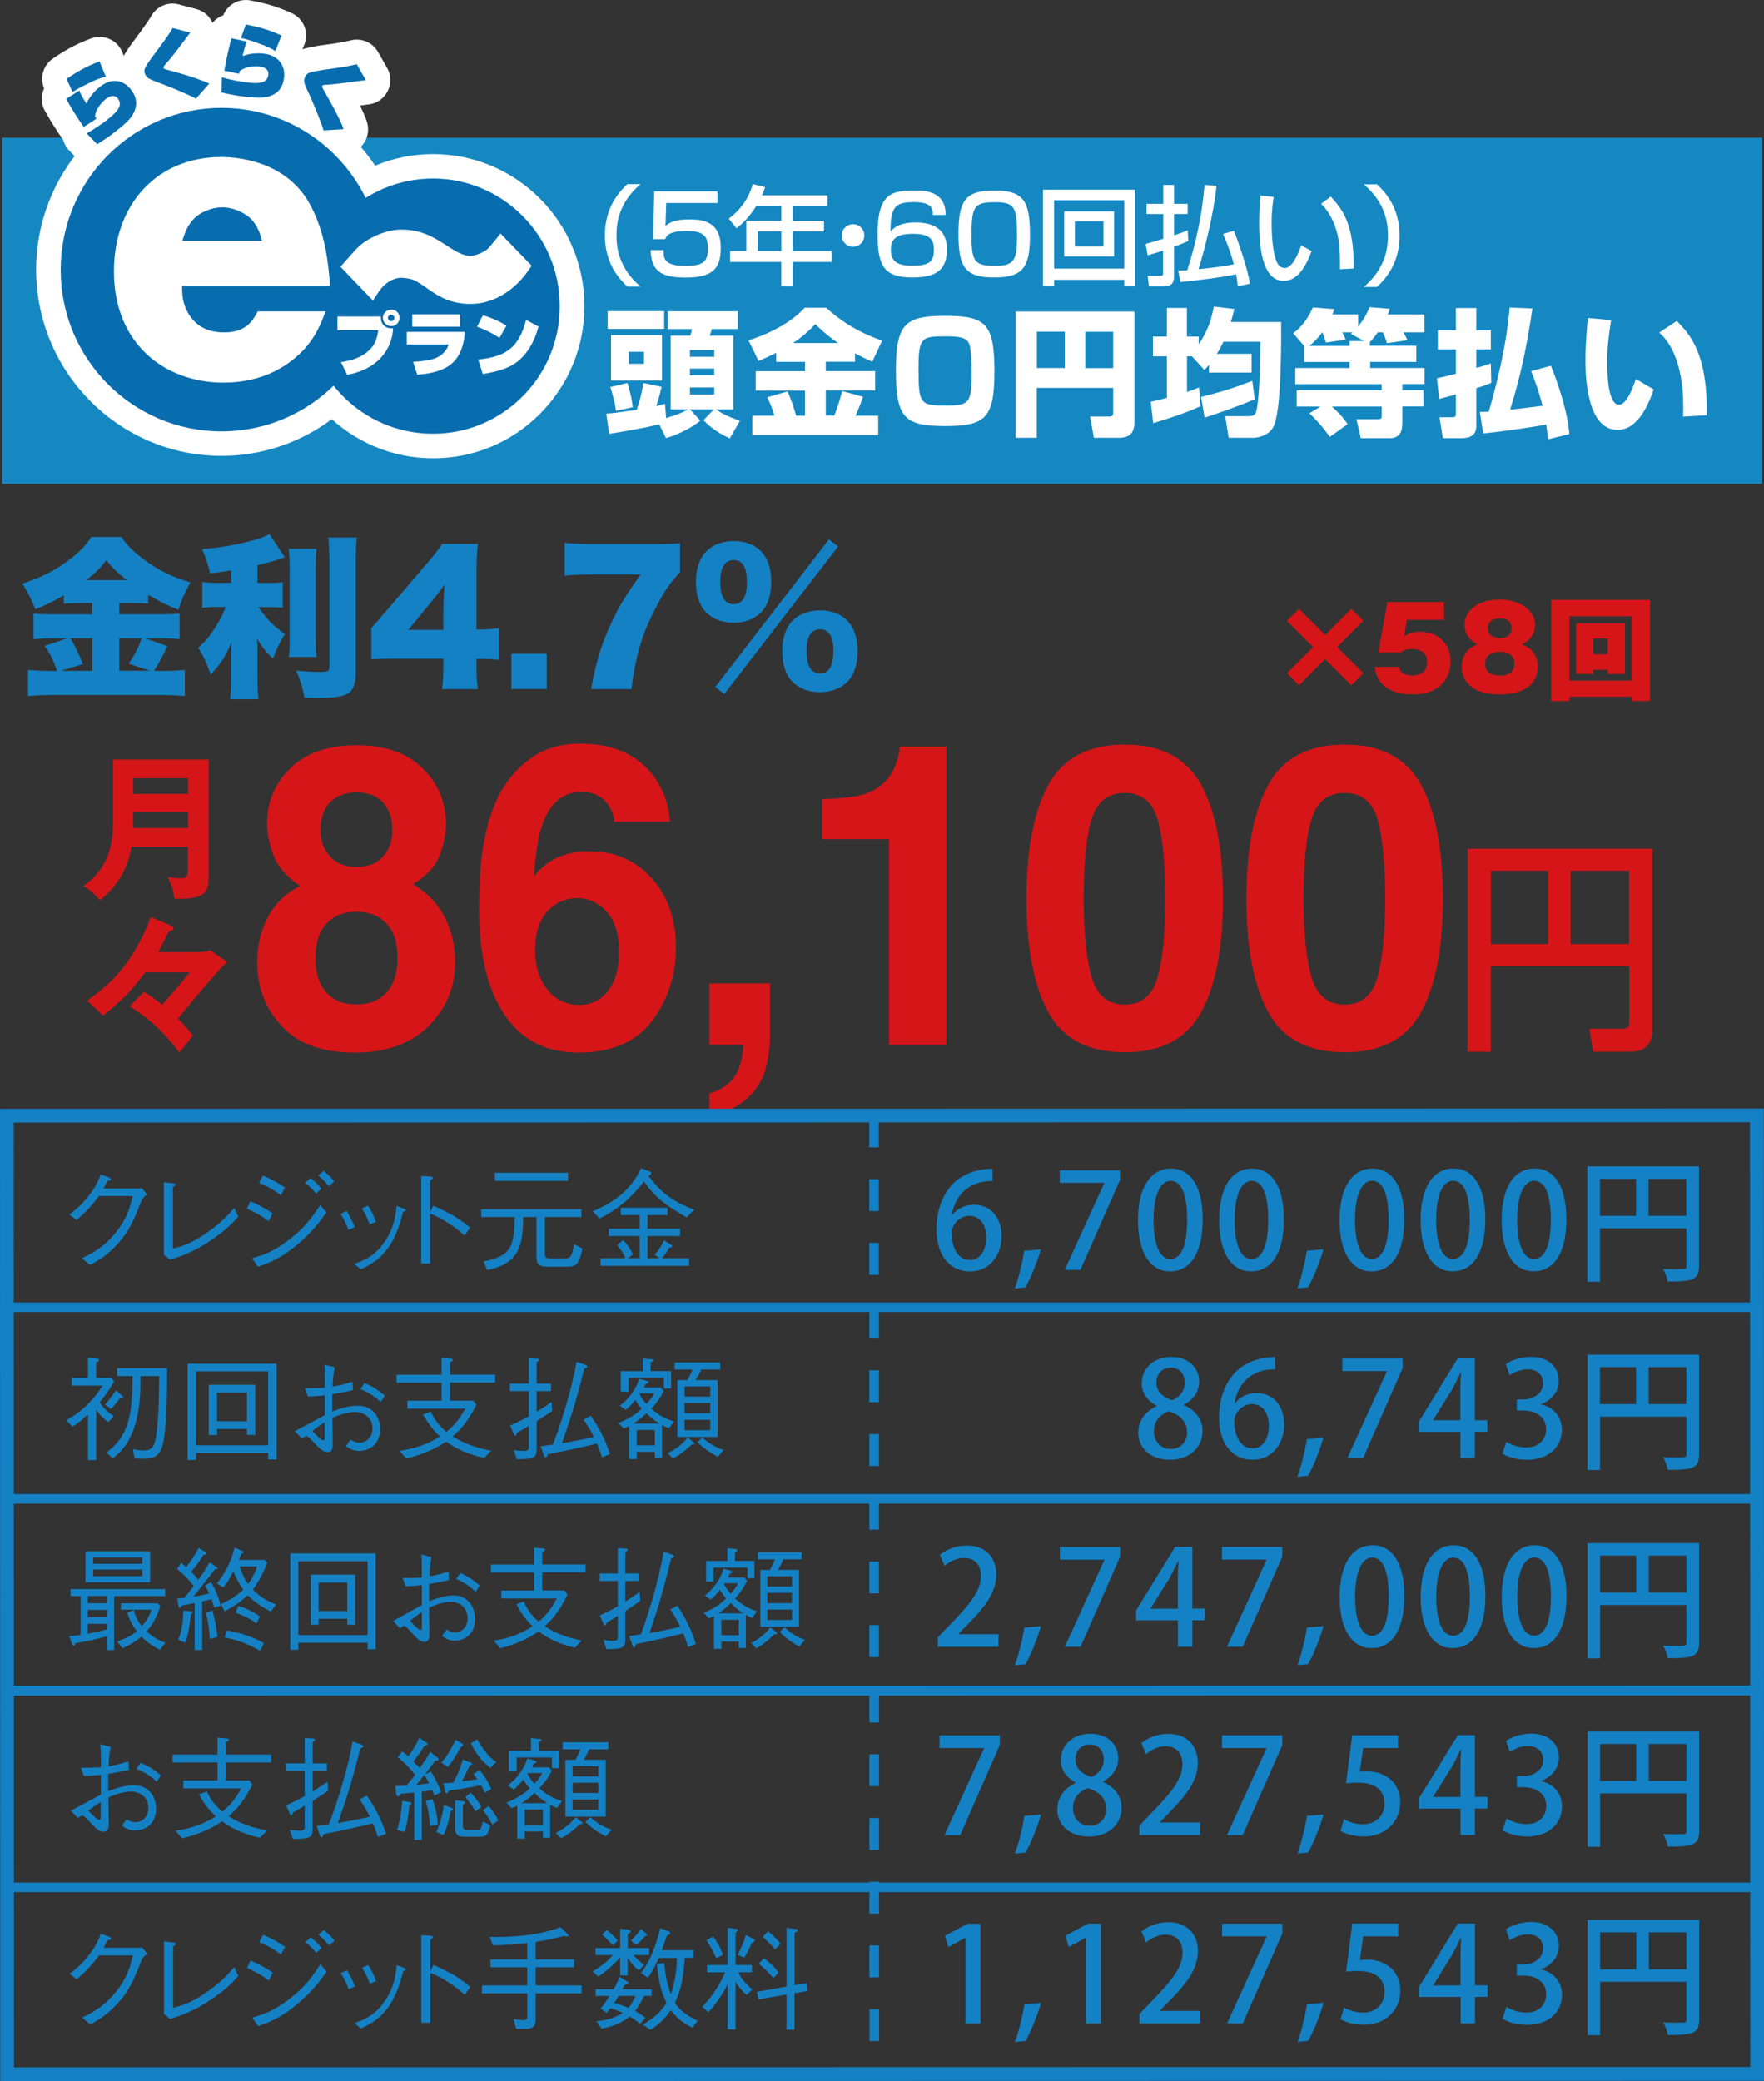 <?xml version="1.0" encoding="UTF-8"?><svg id="_レイヤー_2" xmlns="http://www.w3.org/2000/svg" viewBox="0 0 201.99 238.28"><rect x="0" y="0" width="201.99" height="238.28" fill="#333333" stroke="none"/><defs><style>.cls-1{fill:#086daf;}.cls-1,.cls-2,.cls-3,.cls-4,.cls-5{stroke-width:0px;}.cls-2{fill:#1588c2;}.cls-3{fill:#1481c5;}.cls-4{fill:#fff;}.cls-5{fill:#d61518;}</style></defs><g id="obj"><path class="cls-5" d="M15.05,96.97c-.6,3.65-2.8,5.44-3.62,6.11-.38-.51-1.19-1.28-1.88-1.63,3.38-2.42,3.38-5.6,3.38-7.77v-6.71s10.96,0,10.96,0v13.33c0,1.65-.13,2.75-3.93,2.6-.05-.76-.42-1.92-.76-2.48.47.07,1.05.14,1.54.14.67,0,.78-.27.78-1.12v-2.48s-6.47,0-6.47,0ZM21.53,94.82v-1.83s-6.29,0-6.29,0v.83c0,.18-.02.34-.02.99h6.31ZM21.53,90.9v-1.79s-6.29,0-6.29,0v1.79s6.29,0,6.29,0Z"/><path class="cls-5" d="M26.04,110.16c-.45.38-.67.61-.71.65-1.34,1.45-3.35,3.85-4.95,5.82.42.42,1.16,1.16,1.7,1.97l-1.54,1.92c-1.9-2.48-3.27-3.76-5.7-5.3l1.63-1.65c.79.43,1.59,1.07,2.1,1.48.81-.9,2.48-2.89,3.17-3.72h-5.12c-1.68,2.22-2.59,3.18-4.83,4.94l-1.81-1.7c2.3-1.68,5.1-3.83,7.29-9.56.69.27,1.95.8,2.42,1.05.09.05.18.13.18.23,0,.18-.18.23-.29.27-.25.07-.29.14-.43.43-.24.52-.72,1.45-1.03,2.03h4c.56,0,1.59,0,1.94-.23l1.99,1.37Z"/><path class="cls-5" d="M32.26,117.48c-1.88-2.01-2.81-4.45-2.81-7.32,0-1.92.42-3.65,1.25-5.2.83-1.55,2.05-2.72,3.66-3.51-1.58-1.1-2.6-2.29-3.07-3.57-.47-1.28-.71-2.48-.71-3.59,0-2.48.89-4.59,2.68-6.34,1.79-1.75,4.31-2.62,7.56-2.62,3.26,0,5.78.88,7.56,2.63,1.79,1.75,2.68,3.87,2.68,6.35,0,1.11-.24,2.31-.71,3.59-.47,1.28-1.5,2.39-3.07,3.33,1.6.94,2.81,2.19,3.62,3.74s1.22,3.29,1.21,5.2c0,2.87-1.02,5.32-3.05,7.33-2.03,2.02-4.87,3.02-8.52,3.02-3.65,0-6.41-1.01-8.28-3.04ZM36.11,109.71c0,1.68.42,2.98,1.25,3.91.83.93,1.98,1.39,3.45,1.39,1.47,0,2.62-.46,3.46-1.39.83-.93,1.25-2.23,1.25-3.91,0-1.74-.42-3.06-1.27-3.97-.85-.9-1.99-1.35-3.43-1.35-1.44,0-2.58.45-3.43,1.35s-1.27,2.22-1.27,3.97ZM37.8,98.08c.72.79,1.72,1.18,3.02,1.18,1.31,0,2.31-.39,3.03-1.18.71-.78,1.07-1.8,1.07-3.04,0-1.35-.36-2.41-1.07-3.17-.71-.76-1.72-1.14-3.03-1.14-1.29,0-2.3.38-3.03,1.14-.73.76-1.09,1.82-1.09,3.17,0,1.24.37,2.25,1.1,3.04Z"/><path class="cls-5" d="M67.5,97.47c2.9,0,5.27,1.03,7.12,3.08,1.85,2.06,2.78,4.69,2.78,7.89,0,3.19-.91,6-2.72,8.43-1.82,2.43-4.64,3.65-8.46,3.65-4.11,0-7.14-1.8-9.09-5.39-1.52-2.81-2.27-6.44-2.27-10.88,0-2.61.11-4.72.32-6.36.38-2.9,1.1-5.32,2.18-7.25.93-1.65,2.15-2.97,3.66-3.98,1.51-1,3.31-1.51,5.41-1.51,3.03,0,5.45.81,7.25,2.44,1.8,1.62,2.81,3.79,3.04,6.49h-6.39c0-.55-.2-1.15-.61-1.81-.69-1.07-1.73-1.6-3.13-1.6-2.09,0-3.57,1.22-4.46,3.67-.48,1.35-.81,3.34-.99,5.98.8-.99,1.72-1.71,2.77-2.17,1.05-.46,2.25-.68,3.6-.68ZM63.17,103.88c-1.26,1.02-1.89,2.67-1.89,4.94,0,1.84.47,3.34,1.42,4.5.94,1.16,2.15,1.74,3.6,1.74,1.43,0,2.55-.56,3.37-1.68.82-1.12,1.23-2.58,1.23-4.37,0-1.99-.46-3.52-1.4-4.58-.93-1.06-2.07-1.59-3.42-1.59-1.1,0-2.06.35-2.9,1.04Z"/><path class="cls-5" d="M87.76,122.03c-.27,1.16-.77,2.17-1.51,3.01-.8.91-1.73,1.6-2.8,2.06-1.07.46-1.81.69-2.22.69v-2.59c1.29-.38,2.24-1,2.85-1.88.61-.88.96-2.11,1.05-3.7h-3.89v-7.02s6.93,0,6.93,0v6.07c0,1.07-.14,2.18-.41,3.34Z"/><path class="cls-5" d="M108.37,119.63h-6.57s0-23.55,0-23.55h-7.67s0-4.57,0-4.57c2.03-.09,3.44-.23,4.25-.42,1.29-.3,2.34-.89,3.15-1.79.56-.61.98-1.43,1.26-2.45.16-.61.25-1.07.25-1.37h5.33s0,34.14,0,34.14Z"/><path class="cls-5" d="M128.79,120.48c-4.16,0-7.07-1.52-8.74-4.57-1.67-3.05-2.51-7.39-2.51-13.02s.84-9.98,2.51-13.04c1.67-3.06,4.59-4.59,8.74-4.59,4.16,0,7.07,1.53,8.75,4.59,1.67,3.06,2.5,7.41,2.5,13.04s-.84,9.97-2.51,13.02c-1.67,3.05-4.59,4.57-8.74,4.57ZM132.55,111.89c.58-2.07.88-5.07.88-8.99,0-4.11-.3-7.16-.89-9.14-.59-1.98-1.84-2.97-3.75-2.97-1.91,0-3.17.99-3.78,2.97-.62,1.98-.92,5.02-.92,9.14,0,3.92.31,6.93.92,9.01.61,2.08,1.88,3.12,3.78,3.12,1.91,0,3.16-1.04,3.76-3.13Z"/><path class="cls-5" d="M153.97,120.48c-4.16,0-7.07-1.52-8.74-4.57-1.67-3.05-2.51-7.39-2.51-13.02s.84-9.98,2.51-13.04c1.67-3.06,4.59-4.59,8.74-4.59,4.16,0,7.07,1.53,8.75,4.59,1.67,3.06,2.5,7.41,2.5,13.04s-.84,9.98-2.51,13.02c-1.67,3.05-4.59,4.57-8.74,4.57ZM157.73,111.89c.58-2.07.88-5.07.88-8.99,0-4.11-.3-7.16-.89-9.14-.59-1.98-1.84-2.97-3.75-2.97-1.91,0-3.17.99-3.78,2.97-.62,1.98-.92,5.02-.92,9.14,0,3.92.31,6.93.92,9.01.61,2.08,1.88,3.12,3.78,3.12,1.91,0,3.16-1.04,3.76-3.13Z"/><path class="cls-5" d="M186.55,110.58h-15.85s0,9.84,0,9.84h-2.65s0-23.24,0-23.24h21.14s0,20.83,0,20.83c0,1.43-.78,2.41-2.42,2.41h-4.33s-.46-2.64-.46-2.64h3.85c.54,0,.73-.2.73-.72v-6.48ZM170.71,108.09h6.56s0-8.4,0-8.4h-6.56s0,8.4,0,8.4ZM179.84,108.09h6.71s0-8.4,0-8.4h-6.71s0,8.4,0,8.4Z"/><path class="cls-5" d="M151.74,75.45l-3,3.02-1.37-1.39,3-3-3-3,1.37-1.37,3,3,3-3,1.37,1.37-3,3,3,3-1.37,1.39-3-3.02Z"/><path class="cls-5" d="M165.35,70.97h-4.25s-.33,1.92-.33,1.92c.22-.17.72-.55,1.84-.55,1.8,0,3.49,1.09,3.49,3.43,0,1.92-1.26,3.75-4.39,3.75-1.17,0-2.41-.32-3.13-.91-.98-.8-1.12-1.8-1.18-2.25h2.78c.24.9.94.98,1.51.98s1.72-.15,1.72-1.51c0-1.51-1.36-1.51-1.67-1.51-.87,0-1.06.17-1.31.38h-2.6s1.03-5.77,1.03-5.77h6.49s0,2.05,0,2.05Z"/><path class="cls-5" d="M176.08,76.3c0,3.21-3.73,3.22-4.43,3.22-1.58,0-4.26-.53-4.26-3.22,0-1.85,1.4-2.36,1.82-2.52-1.51-.72-1.51-1.98-1.51-2.27,0-1.58,1.54-2.87,4.02-2.87,2.28,0,4.05,1.23,4.05,2.89,0,.28,0,1.54-1.51,2.26.44.15,1.82.67,1.82,2.52ZM171.77,74.64c-.37,0-1.71.03-1.71,1.36,0,1.32,1.33,1.36,1.71,1.36.26,0,1.64,0,1.64-1.36,0-1.36-1.37-1.36-1.64-1.36ZM171.78,73.06c1.27,0,1.32-.95,1.32-1.13,0-.19-.06-1.13-1.32-1.13-.6,0-1.41.18-1.41,1.13s.89,1.13,1.41,1.13Z"/><path class="cls-5" d="M179.7,79.77v.5h-2.08s0-11.58,0-11.58h11.32s0,11.58,0,11.58h-2.1v-.5h-7.14ZM186.83,77.93v-7.37s-7.13,0-7.13,0v7.37s7.13,0,7.13,0ZM182.43,76.69v.48h-1.96v-5.8s5.6,0,5.6,0v5.8h-1.96v-.48h-1.67ZM184.1,74.92v-1.81s-1.67,0-1.67,0v1.81s1.67,0,1.67,0Z"/><path class="cls-3" d="M.03,238.28l-.03-111.32,201.97-.04.03,111.32L.03,238.28ZM1.57,128.53l.03,108.17,198.82-.04-.03-108.17-198.82.04Z"/><rect class="cls-3" x=".79" y="149.13" width="200.39" height="1.09"/><rect class="cls-3" x=".8" y="171.07" width="200.39" height="1.09"/><rect class="cls-3" x=".84" y="215.55" width="200.39" height="1.09"/><rect class="cls-3" x=".8" y="193.02" width="200.39" height="1.09"/><path class="cls-3" d="M15.78,136.09c.19,0,.27-.01.46-.06l.6.73c-.5.41-.56.54-.67.77-1.05,2.77-1.73,3.98-3.23,5.44-.87.85-1.51,1.25-2.62,1.87l-.94-.77c1.13-.55,2.48-1.22,3.89-2.97,1.35-1.68,1.67-3.04,1.92-4.15h-3.88c-.56.77-1.15,1.53-2.54,2.74l-.83-.63c.71-.54,1.48-1.13,2.39-2.36.78-1.07,1.01-1.72,1.19-2.22l.92.32c.24.09.26.22.26.24,0,.12-.17.14-.41.17-.13.28-.26.55-.44.87h3.91Z"/><path class="cls-3" d="M18.76,135.36l1.09.13c.17.01.28.06.28.15,0,.08-.04.09-.33.28v7.04c1.05-.27,2.11-.55,4.01-1.9,1.73-1.23,2.46-2.12,3.02-2.77l.44,1.04c-.55.6-1.31,1.46-3.03,2.63-2.07,1.4-3.45,1.85-4.76,2.27l-.71-.56v-8.32Z"/><path class="cls-3" d="M28.68,137.55c.76.31,1.72.81,2.54,1.37l-.46.91c-.62-.48-1.21-.87-2.5-1.44l.42-.85ZM37.38,138.83c-.73,1-1.64,2.27-3.44,3.76-1.92,1.59-3.23,2.04-4.41,2.45l-.67-.98c1.01-.27,2.27-.62,4.13-2.03,2.03-1.53,2.91-2.89,3.68-4.06l.71.85ZM30.09,134.61c.89.32,1.85.89,2.54,1.37l-.47.87c-.95-.71-1.59-1.04-2.5-1.41l.44-.83ZM36.17,136.65c-.3-.39-.85-.95-1.23-1.23l.63-.54c.37.27.94.83,1.23,1.24l-.63.53ZM37.64,135.82c-.32-.45-.78-.86-1.21-1.23l.63-.54c.5.45.9.78,1.21,1.23l-.63.54Z"/><path class="cls-3" d="M39.7,138.65c.19.32.62,1.04.91,1.85l-.71.33c-.28-.8-.65-1.46-.9-1.85l.69-.33ZM40.57,144.71c1.09-.4,2.28-.82,3.44-2.48,1.09-1.55,1.27-2.98,1.41-4.15l.67.26c.3.09.37.15.37.22,0,.09-.04.1-.3.19-.33,1.27-.79,2.78-1.58,3.93-1.08,1.58-2.22,2.14-3.28,2.66l-.73-.63ZM42.14,138.06c.26.36.64,1.06.91,1.83l-.71.3c-.31-.82-.72-1.54-.9-1.84l.69-.29Z"/><path class="cls-3" d="M49.62,138.06c2.18.95,3.04,1.55,4.21,2.5l-.63.9c-.38-.33-.87-.77-1.76-1.35-1.03-.68-1.62-.92-2.19-1.15v5.71s-1.02,0-1.02,0v-10.02s.97.05.97.05c.06,0,.36.01.36.18,0,.08-.1.14-.31.28v3.63s.37-.73.37-.73Z"/><path class="cls-3" d="M64.81,145.04h-2.05c-1.23,0-1.33-.46-1.33-1.17v-4.52h-1.52c-.02,3.52-.6,5.33-4.13,6.08l-.4-1c2.98-.59,3.53-1.48,3.55-5.08h-3.82s0-.9,0-.9h11.46s0,.9,0,.9h-4.17s0,4.27,0,4.27c0,.29.12.47.54.47h1.62c.73,0,.9-.04,1.18-1.64l.94.5c-.36,2.03-.87,2.08-1.86,2.08ZM56.67,135.21v-.94s8.37,0,8.37,0v.94s-8.37,0-8.37,0Z"/><path class="cls-3" d="M78.63,139.38c-2.61-1.44-3.86-2.58-4.89-4.12-1.35,1.8-3.07,3.29-5.09,4.25l-.77-.83c2.19-.91,4.29-2.25,5.54-4.92l.98.37c.12.04.17.15.17.22,0,.13-.12.18-.32.27,1.82,2.53,3.68,3.27,5.24,3.89l-.85.87ZM68.77,144.93v-.87h2.85c-.26-.58-.48-.92-.94-1.5l.67-.57c.37.39.72.78,1.13,1.63l-.56.44h1.33s0-2.54,0-2.54h-3.54s0-.83,0-.83h3.54s0-1.57,0-1.57h-2.17s0-.83,0-.83h5.35s0,.83,0,.83h-2.28s0,1.57,0,1.57h3.72s0,.83,0,.83h-3.72s0,2.54,0,2.54h1.35s-.54-.4-.54-.4c.33-.36.67-.76,1.07-1.64l.74.45c.12.06.21.13.21.22,0,.12-.14.13-.35.15-.28.55-.5.85-.83,1.22h3.11s0,.87,0,.87h-10.12Z"/><path class="cls-3" d="M13.08,158.16c-.63,1.09-1.12,1.73-1.67,2.41.48.74,1.08,1.21,1.63,1.59l-.65.68c-.57-.44-.87-.73-1.37-1.41v5.74s-.94,0-.94,0v-5.24c-.87.82-1.27,1.1-1.77,1.41l-.74-.71c1.42-.8,2.86-1.9,4.18-3.98h-3.53s0-.87,0-.87h1.86s0-2.3,0-2.3l1,.09c.14.01.26.03.26.13,0,.15-.18.23-.32.31v1.77h1.69l.37.37ZM12.04,160.8c.4-.46.76-.9,1.24-1.6l.67.58c.08.08.17.15.17.22,0,.12-.13.12-.19.12-.1,0-.17-.01-.21-.01-.35.48-.58.76-1.01,1.21l-.67-.5ZM15.22,165.91c.56.12.87.17,1.23.17,1.03,0,1.3-.58,1.48-1.98.29-2.36.29-4.83.29-6.54h-2.13c0,2.96-.15,7.19-3.18,9.42l-.71-.67c2.31-1.78,2.98-3.72,2.98-8.75h-1.77s0-.9,0-.9h5.72c0,.51.03,4.75-.23,7.06-.26,2.37-.55,3.31-2.48,3.31-.31,0-.63-.03-1.01-.05l-.19-1.06Z"/><path class="cls-3" d="M30.71,167.09v-.73s-8.26,0-8.26,0v.8s-.96,0-.96,0v-11.02s10.19,0,10.19,0v10.96s-.96,0-.96,0ZM30.71,157.02h-8.26s0,8.46,0,8.46h8.26s0-8.46,0-8.46ZM28.28,164.3v-.69h-3.43v.69h-.94s0-5.74,0-5.74h5.31s0,5.73,0,5.73h-.95ZM28.28,159.46h-3.43s0,3.27,0,3.27h3.43s0-3.27,0-3.27Z"/><path class="cls-3" d="M38.32,156.55c-.19,1.06-.22,1.66-.23,2.21.87-.14,1.5-.32,2.27-.56l.06.96c-.55.15-1.08.24-2.37.48v1.96c1.03-.37,1.93-.65,2.89-.65,1.95,0,2.59,1.54,2.59,2.67,0,1.86-1.36,2.5-2.42,2.5-.71,0-1.1-.26-1.51-.54l.54-.73c.33.18.64.33,1.03.33.81,0,1.48-.68,1.48-1.63,0-1.57-1.45-1.89-1.99-1.89-.51,0-1.49.18-2.59.68,0,.46.03,2.54.03,2.96s0,.96-.6.96c-.37,0-.68-.15-1.51-1.05-.17-.18-.73-.79-.89-.79-.08,0-.13.03-.53.28l-.81-.83c.55-.28,2.95-1.59,3.44-1.84v-2.27c-.57.05-1.4.13-1.94.13l-.36-.94c.91,0,1.4,0,2.3-.06.01-1.58.01-1.76-.06-2.63l1.21.29ZM37.18,162.84c-.51.33-1.08.72-1.41,1.01.29.32,1.01,1.06,1.26,1.06.15,0,.15-.12.15-.45v-1.63ZM41.76,158.36c.94.41,1.51.77,2.31,1.44l-.48.73c-.67-.62-1.31-1.06-2.34-1.48l.5-.69Z"/><path class="cls-3" d="M49.34,161.65c.53,1.15,1.18,1.8,1.77,2.3,1.15-.95,1.67-1.77,2.16-2.66h-6.62s0-.91,0-.91h3.91s0-2.07,0-2.07h-5.15s0-.9,0-.9h5.15s0-1.94,0-1.94l1.04.1c.1,0,.26.03.26.14s-.13.18-.33.29v1.4s5.17,0,5.17,0v.9h-5.17s0,2.07,0,2.07h2.68s.33.47.33.47c-.6,1.23-1.32,2.43-2.71,3.63,1.34.85,2.86,1.35,4.42,1.63l-.81.82c-2.17-.45-3.57-1.29-4.35-1.87-1.4.96-2.86,1.5-4.56,1.95l-.78-.89c2.44-.33,3.89-1.18,4.63-1.64-.54-.51-1.27-1.26-1.93-2.53l.89-.31Z"/><path class="cls-3" d="M61.45,162.71v3.11c0,1.01-.15,1.28-2.27,1.25l-.35-1.04c.76.1,1.1.1,1.17.1.55,0,.55-.24.55-.59v-2.27c-.45.27-.9.53-1.35.77-.01.09-.05.33-.19.33-.08,0-.12-.05-.18-.19l-.42-.96c.77-.33,1.54-.72,2.14-1.05v-2.89s-2.16,0-2.16,0v-.86s2.16,0,2.16,0v-2.9s.91.05.91.05c.13.01.26.01.26.13,0,.1-.12.19-.27.28v2.44s1.64,0,1.64,0v.86s-1.64,0-1.64,0v2.36c.82-.5,1.41-.91,1.71-1.12l.06,1.04c-.62.41-.73.49-1.77,1.16ZM68.93,166.87c-.1-.36-.28-.89-.58-1.58-1.91.45-3.04.72-5.63,1.22-.03.09-.1.37-.27.37-.09,0-.13-.12-.17-.22l-.37-1.07c.55-.08.63-.08,1.4-.19.59-1.51,1.17-3.35,1.47-4.36.5-1.69.95-3.4,1.24-5.13l1.05.38c.15.05.18.12.18.17,0,.13-.17.19-.35.24-.94,3.91-1.87,6.58-2.56,8.55.72-.12,2.21-.39,3.66-.72-.47-.99-.95-1.65-1.18-1.98l.83-.44c1.18,1.67,1.76,3.08,2.21,4.38l-.94.37Z"/><path class="cls-3" d="M76.59,163.52c-.42-.15-.54-.22-.77-.36v3.8s-.83,0-.83,0v-.73s-2.08,0-2.08,0v.83s-.87,0-.87,0v-3.77c-.26.13-.39.18-.63.27l-.6-.64c.99-.37,1.92-.89,2.67-1.63-.36-.41-.5-.62-.73-1-.37.46-.69.82-1.1,1.13l-.69-.46c1.26-.94,1.96-2.16,2.23-3.08l.85.22c.05.01.21.05.21.15,0,.12-.12.15-.32.22-.08.19-.12.26-.19.41h1.94s.33.37.33.37c-.26.54-.59,1.12-1.44,2.04,1,.87,1.83,1.23,2.61,1.46l-.56.77ZM76.02,158.98v-1.23s-4.04,0-4.04,0v1.6s-.9,0-.9,0v-2.35s2.54,0,2.54,0v-1.46l.96.09c.17.01.24.04.24.12,0,.12-.19.19-.31.24v1.01h2.34s0,1.98,0,1.98h-.83ZM74.01,161.81c-.42.44-.73.71-1.48,1.18h2.98c-.46-.28-.83-.54-1.5-1.18ZM74.99,163.72h-2.08s0,1.77,0,1.77h2.08s0-1.77,0-1.77ZM73.22,159.54c.08.23.19.54.8,1.21.5-.53.69-.81.87-1.21h-1.67ZM79.19,165.4c-.94.9-1.55,1.28-2.13,1.59l-.6-.6c.58-.3,1.54-.83,2.27-1.8l.69.53c.05.04.12.1.12.15,0,.09-.08.12-.35.13ZM80.3,156.81c-.22.5-.37.77-.64,1.21h2.52s0,6.51,0,6.51h-4.62s0-6.51,0-6.51h1.14c.27-.46.4-.72.6-1.21h-2.04s0-.81,0-.81h5.21s0,.81,0,.81h-2.17ZM81.33,158.74h-2.94s0,1.17,0,1.17h2.94s0-1.17,0-1.17ZM81.33,160.64h-2.94s0,1.17,0,1.17h2.94s0-1.17,0-1.17ZM81.33,162.56h-2.94s0,1.19,0,1.19h2.94s0-1.19,0-1.19ZM82.2,166.79c-1.14-.59-1.76-1.09-2.34-1.67l.56-.53c1,.9,1.8,1.22,2.44,1.44l-.67.76Z"/><path class="cls-3" d="M13.07,182.74v6.19s-.84,0-.84,0v-1.59c-1.05.32-2.52.63-3.58.8-.05.12-.11.31-.21.31-.06,0-.14-.1-.22-.32l-.31-.81c.38-.01.84-.04,1.32-.13v-4.44s-1.16,0-1.16,0v-.81h10.84s0,.81,0,.81h-5.84ZM9.79,181.16v-3.54s7.4,0,7.4,0v3.54s-7.4,0-7.4,0ZM12.24,182.74h-2.2s0,.82,0,.82h2.2s0-.82,0-.82ZM12.24,184.33h-2.2v.82h2.2v-.82ZM12.24,185.92h-2.2v1.14c.8-.14,1.43-.3,2.2-.49v-.65ZM16.29,178.33h-5.63v.72h5.63v-.72ZM16.29,179.71h-5.63v.76h5.63v-.76ZM18.33,188.89c-.97-.45-1.63-.99-2.14-1.5-.81.72-1.76,1.14-2.18,1.33l-.58-.77c.79-.29,1.58-.64,2.24-1.17-.52-.69-.89-1.36-1.1-2.17l.75-.26c.15.55.38,1.18.92,1.85.39-.44.79-.96,1.1-1.9h-3.5s0-.73,0-.73h4.22s.3.32.3.32c-.42,1.31-.82,2.03-1.58,2.89.84.78,1.53,1.09,2.16,1.3l-.62.81Z"/><path class="cls-3" d="M20.75,178.93c.11.09.35.29.57.49.86-1.1,1.18-1.73,1.42-2.19l.79.48c.07.04.14.08.14.14,0,.09-.07.15-.36.17-.49.78-.87,1.3-1.42,1.95.36.36.47.49.82.91.67-.92,1.02-1.54,1.3-2l.79.54s.12.08.12.14c0,.09-.14.1-.32.13-.89,1.16-2.07,2.66-2.46,3.13.43-.06,1.54-.3,1.82-.37-.22-.49-.37-.74-.49-.92l.7-.37c.36.6.73,1.32,1.12,2.67l-.76.24c-.09-.28-.12-.44-.31-.96-.17.04-.97.22-1.07.24v5.57s-.86,0-.86,0v-5.39c-.25.05-1.29.26-1.5.31-.09.19-.12.26-.22.26s-.11-.1-.12-.17l-.15-.9c.12-.01.52-.04.81-.08.33-.38.79-.96,1.07-1.36-.73-.96-1.33-1.49-1.91-1.94l.48-.71ZM20.42,187.78c.27-.76.55-1.72.58-3.38l.86.09c.15.01.2.08.2.13,0,.08-.07.13-.21.23-.11,1.09-.26,2.19-.61,3.23l-.81-.31ZM24.31,184.39c.31,1.03.49,1.92.58,3.05l-.87.21c-.07-1.26-.22-2.1-.44-3.02l.74-.24ZM30.62,178.89c-.44,1.1-.95,2.18-1.67,3.11.65.65,1.42,1.23,2.66,1.71l-.6.8c-1.17-.58-1.91-1.14-2.64-1.86-.69.65-1.44,1.21-2.66,1.84l-.42-.83c1.18-.51,1.88-1.03,2.57-1.64-.59-.85-.89-1.48-1.13-2.13-.52,1.05-.84,1.5-1.15,1.86l-.74-.44c.54-.71,1.51-1.99,2.02-4.11l.85.35s.19.08.19.17c0,.09-.09.13-.27.18-.12.35-.16.44-.28.71h2.98s.3.31.3.31ZM26.01,186.68c1.93.35,3.17.87,4.22,1.46l-.44.87c-1.6-.92-2.92-1.3-4.1-1.54l.32-.8ZM27.29,183.87c.74.22,1.48.51,2.46,1.21l-.38.8c-.54-.41-1.17-.81-2.4-1.23l.32-.77ZM27.45,179.35c.14.5.36,1.14.96,2.01.5-.69.8-1.26,1.02-2.01h-1.98Z"/><path class="cls-3" d="M42.09,188.82v-.73h-7.93v.8h-.92s0-11.02,0-11.02h9.78s0,10.96,0,10.96h-.92ZM42.09,178.76h-7.93s0,8.46,0,8.46h7.93s0-8.46,0-8.46ZM39.77,186.03v-.69h-3.29v.69h-.9v-5.74s5.1,0,5.1,0v5.74s-.91,0-.91,0ZM39.77,181.19h-3.29s0,3.27,0,3.27h3.29s0-3.27,0-3.27Z"/><path class="cls-3" d="M49.4,178.28c-.18,1.06-.21,1.66-.22,2.21.84-.14,1.44-.32,2.18-.56l.06.96c-.53.15-1.03.24-2.28.48v1.96c.99-.37,1.85-.65,2.77-.65,1.87,0,2.49,1.54,2.49,2.67,0,1.86-1.31,2.5-2.33,2.5-.68,0-1.06-.26-1.45-.54l.52-.73c.32.18.62.33.98.33.78,0,1.42-.68,1.42-1.63,0-1.57-1.39-1.89-1.91-1.89s-1.43.18-2.49.68c0,.46.03,2.54.03,2.96,0,.41,0,.96-.58.96-.36,0-.65-.15-1.45-1.05-.16-.18-.7-.79-.85-.79-.07,0-.12.03-.5.28l-.78-.83c.53-.28,2.83-1.59,3.3-1.84v-2.27c-.54.05-1.34.13-1.86.13l-.35-.94c.87,0,1.34,0,2.2-.06.01-1.58.01-1.76-.06-2.63l1.16.29ZM48.3,184.57c-.49.33-1.03.72-1.35,1.01.28.32.97,1.06,1.21,1.06.15,0,.15-.12.15-.45v-1.63ZM52.7,180.09c.9.41,1.45.77,2.22,1.44l-.46.73c-.64-.62-1.26-1.06-2.24-1.47l.48-.69Z"/><path class="cls-3" d="M59.98,183.38c.5,1.15,1.13,1.8,1.7,2.3,1.11-.95,1.6-1.77,2.07-2.66h-6.35s0-.91,0-.91h3.76s0-2.07,0-2.07h-4.94s0-.9,0-.9h4.94s0-1.94,0-1.94l1,.1c.1,0,.25.03.25.14s-.12.18-.32.29v1.4h4.96s0,.9,0,.9h-4.96s0,2.07,0,2.07h2.57s.32.47.32.47c-.58,1.23-1.27,2.43-2.6,3.63,1.28.85,2.75,1.35,4.24,1.63l-.78.82c-2.08-.45-3.42-1.29-4.17-1.87-1.34.96-2.75,1.5-4.37,1.95l-.75-.89c2.34-.33,3.73-1.18,4.44-1.64-.52-.51-1.22-1.26-1.85-2.53l.85-.31Z"/><path class="cls-3" d="M71.61,184.45v3.11c0,1.01-.15,1.28-2.18,1.25l-.33-1.04c.73.1,1.06.1,1.12.1.53,0,.53-.24.53-.59v-2.27c-.43.27-.86.53-1.29.77-.01.09-.05.33-.19.33-.07,0-.11-.05-.17-.19l-.41-.96c.74-.33,1.48-.72,2.06-1.05v-2.89s-2.07,0-2.07,0v-.86h2.07s0-2.9,0-2.9l.87.05c.12.01.25.01.25.13,0,.1-.11.19-.26.28v2.44s1.58,0,1.58,0v.86h-1.58s0,2.36,0,2.36c.79-.5,1.35-.91,1.64-1.12l.06,1.04c-.59.41-.7.49-1.7,1.16ZM78.79,188.6c-.1-.36-.27-.88-.55-1.58-1.83.45-2.92.72-5.41,1.22-.02.09-.1.37-.26.37-.09,0-.12-.12-.16-.22l-.36-1.07c.53-.08.6-.08,1.34-.19.57-1.51,1.12-3.35,1.41-4.36.48-1.69.91-3.4,1.19-5.13l1.01.38c.15.05.17.12.17.17,0,.13-.16.19-.33.24-.9,3.91-1.8,6.58-2.46,8.55.69-.12,2.12-.39,3.51-.72-.46-.99-.91-1.66-1.13-1.98l.8-.44c1.13,1.67,1.69,3.08,2.12,4.38l-.9.37Z"/><path class="cls-3" d="M86.14,185.25c-.41-.15-.52-.22-.74-.36v3.8s-.8,0-.8,0v-.73h-2v.83h-.84s0-3.77,0-3.77c-.25.13-.37.18-.6.27l-.58-.64c.95-.37,1.85-.89,2.56-1.63-.34-.41-.48-.62-.7-1-.36.46-.67.82-1.06,1.13l-.67-.46c1.21-.94,1.88-2.16,2.14-3.08l.81.22s.2.05.2.15c0,.12-.11.15-.31.22-.07.19-.11.26-.18.41h1.86s.32.37.32.37c-.25.54-.57,1.12-1.38,2.04.96.87,1.76,1.23,2.5,1.46l-.54.77ZM85.59,180.71v-1.23s-3.88,0-3.88,0v1.6s-.86,0-.86,0v-2.35s2.44,0,2.44,0v-1.46s.92.09.92.09c.16.01.23.04.23.11,0,.12-.18.19-.29.24v1.01h2.24s0,1.98,0,1.98h-.8ZM83.67,183.54c-.41.44-.7.71-1.42,1.18h2.86c-.44-.28-.8-.54-1.44-1.18ZM84.6,185.46h-2s0,1.77,0,1.77h2s0-1.77,0-1.77ZM82.9,181.27c.07.23.19.54.76,1.21.48-.53.67-.81.84-1.21h-1.6ZM88.63,187.14c-.9.9-1.49,1.28-2.04,1.59l-.58-.6c.55-.3,1.48-.83,2.18-1.8l.67.53s.11.1.11.15c0,.09-.07.12-.33.13ZM89.7,178.54c-.21.5-.36.77-.62,1.21h2.41s0,6.51,0,6.51h-4.43s0-6.51,0-6.51h1.1c.26-.46.38-.72.58-1.21h-1.96s0-.81,0-.81h5s0,.81,0,.81h-2.08ZM90.69,180.48h-2.82s0,1.17,0,1.17h2.82s0-1.17,0-1.17ZM90.69,182.38h-2.82s0,1.17,0,1.17h2.82s0-1.17,0-1.17ZM90.69,184.29h-2.82s0,1.19,0,1.19h2.82s0-1.19,0-1.19ZM91.53,188.52c-1.1-.59-1.69-1.09-2.24-1.67l.54-.53c.96.9,1.72,1.22,2.34,1.44l-.64.76Z"/><path class="cls-3" d="M12.67,200.02c-.19,1.06-.22,1.66-.23,2.21.87-.14,1.5-.32,2.27-.56l.06.96c-.55.15-1.08.24-2.37.48v1.96c1.03-.37,1.93-.65,2.89-.66,1.95,0,2.59,1.54,2.59,2.67,0,1.86-1.36,2.5-2.42,2.5-.71,0-1.1-.26-1.51-.54l.54-.73c.33.18.64.33,1.03.33.81,0,1.48-.68,1.48-1.63,0-1.57-1.45-1.89-1.99-1.89-.51,0-1.49.18-2.59.68,0,.46.03,2.54.03,2.96s0,.96-.6.96c-.37,0-.68-.15-1.51-1.05-.17-.18-.73-.8-.89-.8-.08,0-.13.03-.53.28l-.81-.83c.55-.28,2.95-1.59,3.44-1.84v-2.27c-.57.05-1.4.13-1.94.13l-.36-.94c.91,0,1.4,0,2.3-.06.01-1.58.01-1.76-.07-2.63l1.21.3ZM11.53,206.31c-.51.33-1.08.72-1.41,1.01.29.32,1.01,1.06,1.26,1.06.15,0,.15-.12.15-.45v-1.63ZM16.11,201.83c.94.41,1.51.77,2.31,1.44l-.47.73c-.67-.62-1.31-1.06-2.34-1.48l.5-.69Z"/><path class="cls-3" d="M23.69,205.13c.53,1.15,1.18,1.8,1.77,2.3,1.15-.95,1.67-1.77,2.16-2.66h-6.62s0-.91,0-.91h3.91s0-2.07,0-2.07h-5.15s0-.9,0-.9h5.15s0-1.94,0-1.94l1.04.1c.1,0,.26.02.26.14s-.13.18-.33.3v1.4s5.17,0,5.17,0v.9h-5.17s0,2.07,0,2.07h2.68s.33.47.33.47c-.6,1.23-1.32,2.43-2.71,3.63,1.33.85,2.86,1.35,4.41,1.63l-.81.82c-2.17-.45-3.57-1.3-4.35-1.87-1.4.96-2.86,1.5-4.56,1.95l-.78-.88c2.44-.33,3.89-1.18,4.63-1.64-.54-.51-1.27-1.26-1.93-2.53l.89-.31Z"/><path class="cls-3" d="M35.8,206.19v3.11c0,1.01-.15,1.28-2.27,1.25l-.35-1.04c.76.1,1.1.1,1.17.1.55,0,.55-.24.55-.59v-2.27c-.45.27-.9.53-1.35.77-.01.09-.05.33-.19.33-.08,0-.12-.05-.18-.19l-.42-.96c.77-.33,1.54-.72,2.14-1.05v-2.89s-2.16,0-2.16,0v-.86s2.16,0,2.16,0v-2.9s.91.05.91.05c.13.01.26.01.26.13,0,.1-.12.19-.27.28v2.44s1.64,0,1.64,0v.86s-1.64,0-1.64,0v2.36c.82-.5,1.41-.91,1.71-1.12l.06,1.04c-.62.41-.73.49-1.77,1.16ZM43.28,210.35c-.1-.36-.28-.89-.58-1.58-1.91.45-3.04.72-5.63,1.22-.03.09-.1.37-.27.37-.09,0-.13-.12-.17-.22l-.37-1.07c.55-.08.63-.08,1.4-.19.59-1.51,1.17-3.35,1.47-4.36.5-1.69.95-3.4,1.24-5.13l1.05.38c.15.05.18.12.18.17,0,.13-.17.19-.35.24-.94,3.91-1.87,6.58-2.56,8.55.72-.12,2.21-.39,3.66-.72-.48-.99-.95-1.66-1.18-1.98l.83-.44c1.18,1.67,1.76,3.08,2.21,4.38l-.94.37Z"/><path class="cls-3" d="M49.74,205.6c-.18-.46-.21-.54-.26-.63-.27.04-.69.1-1.18.17v5.53s-.87,0-.87,0v-5.43c-.49.05-1.03.1-1.52.13-.17.26-.31.31-.37.31s-.15-.09-.18-.31l-.1-.89c.54,0,.91-.01,1.28-.04.15-.17.24-.26.99-1.22-.59-.78-1.14-1.33-2-2.04l.53-.63c.21.13.46.33.68.53.55-.69.91-1.31,1.26-2.1l.83.54c.05.04.13.1.13.19,0,.12-.1.13-.35.17-.46.72-.8,1.19-1.28,1.81.58.58.64.63.74.73.53-.72.85-1.21,1.19-1.84l.81.64c.08.05.15.15.15.23,0,.13-.17.14-.38.14-.51.71-.85,1.14-1.19,1.58l.69-.35c.45.76.89,1.53,1.17,2.37l-.77.4ZM46.87,206.71c-.08,1.04-.23,2.07-.54,3.05l-.87-.23c.35-1.12.5-2.04.6-3.34l.83.13c.18.03.21.13.21.18,0,.1-.09.14-.23.21ZM48.59,203.23c-.09.1-.53.66-.92,1.12.39-.03,1.05-.1,1.46-.15-.19-.41-.26-.51-.54-.96ZM49.25,209.07c-.12-1.31-.24-2.01-.5-2.85l.77-.23c.45,1.19.55,2.14.62,2.91l-.89.17ZM51.6,207.37c-.17.92-.41,1.86-.82,2.73l-.83-.33c.45-.99.71-1.85.86-3.07l.87.27c.08.03.19.08.19.21s-.1.15-.27.19ZM52.74,200.04c-.42.81-.88,1.58-1.46,2.28l-.74-.5c.46-.55,1-1.3,1.63-2.62l.69.38c.06.04.18.12.18.22s-.12.15-.3.23ZM55.51,205.26c-.26-.54-.32-.67-.44-.87-.85.19-1.71.36-3.66.63-.03.06-.14.32-.27.32-.12,0-.15-.17-.18-.28l-.19-.9c.45,0,.71-.01,1.13-.06.4-.68.72-1.4,1.1-2.64l.87.33c.17.06.18.15.18.19,0,.1-.1.13-.28.17-.38.83-.56,1.21-.9,1.81.96-.12,1.32-.17,1.77-.23-.12-.19-.14-.23-.41-.63l.71-.44c.62.81.98,1.41,1.31,2.17l-.74.44ZM54.92,210.3h-1.87c-.65,0-.94-.35-.94-.96v-3.21s.87.09.87.09c.06.01.29.04.29.17,0,.08-.03.09-.27.24v2.44c0,.32.17.46.48.46h1.17c.44,0,.49-.28.63-.96l.87.4c-.28,1.26-.59,1.33-1.23,1.33ZM54.45,207.39c-.33-.55-.63-1-1.17-1.64l.62-.5c.65.71,1,1.21,1.22,1.64l-.67.5ZM56.18,202.41c-1-.69-1.73-1.71-2.26-2.81l.73-.44c.15.3.41.73.87,1.33.45.59.86.98,1.3,1.22l-.64.69ZM56.38,208.93c-.4-.78-.71-1.23-1.1-1.67l.67-.46c.58.64.86,1.1,1.1,1.63l-.67.5Z"/><path class="cls-3" d="M63.77,206.99c-.42-.15-.54-.22-.77-.36v3.8s-.83,0-.83,0v-.73h-2.08v.83h-.87s0-3.77,0-3.77c-.26.13-.38.18-.63.27l-.6-.64c.99-.37,1.92-.89,2.67-1.63-.36-.41-.5-.62-.73-1-.37.46-.69.82-1.1,1.13l-.69-.46c1.26-.94,1.96-2.16,2.23-3.08l.85.22c.05.01.21.05.21.15,0,.12-.12.15-.32.22-.08.19-.11.26-.19.41h1.94s.33.37.33.37c-.26.54-.59,1.12-1.44,2.04,1,.87,1.84,1.23,2.61,1.46l-.56.77ZM63.2,202.45v-1.23s-4.04,0-4.04,0v1.6s-.9,0-.9,0v-2.35s2.54,0,2.54,0v-1.46s.96.09.96.09c.17.01.24.04.24.12,0,.12-.19.19-.31.24v1.01s2.34,0,2.34,0v1.98s-.83,0-.83,0ZM61.19,205.28c-.42.44-.73.71-1.48,1.18h2.98c-.46-.28-.83-.54-1.5-1.18ZM62.17,207.2h-2.08s0,1.77,0,1.77h2.08s0-1.77,0-1.77ZM60.4,203.01c.08.23.19.54.8,1.21.5-.53.69-.81.87-1.21h-1.67ZM66.37,208.88c-.94.9-1.55,1.28-2.13,1.59l-.6-.6c.58-.3,1.54-.83,2.27-1.8l.69.53c.05.04.12.1.12.15,0,.09-.08.12-.35.13ZM67.48,200.28c-.22.5-.37.77-.64,1.21h2.52s0,6.51,0,6.51h-4.62s0-6.5,0-6.5h1.14c.27-.46.4-.72.6-1.21h-2.04s0-.81,0-.81h5.21s0,.81,0,.81h-2.17ZM68.51,202.22h-2.94v1.17h2.94v-1.17ZM68.51,204.12h-2.94v1.17h2.94v-1.17ZM68.51,206.03h-2.94v1.19h2.94v-1.19ZM69.38,210.26c-1.14-.59-1.76-1.09-2.34-1.67l.56-.53c1,.9,1.8,1.22,2.44,1.44l-.67.76Z"/><path class="cls-3" d="M15.8,223.03c.19,0,.27-.01.46-.06l.6.73c-.5.41-.56.54-.67.77-1.05,2.77-1.73,3.98-3.23,5.44-.87.85-1.51,1.25-2.62,1.87l-.94-.77c1.13-.55,2.48-1.22,3.89-2.97,1.35-1.68,1.67-3.04,1.92-4.15h-3.88c-.56.77-1.15,1.53-2.54,2.74l-.83-.63c.71-.54,1.48-1.13,2.39-2.36.78-1.07,1.01-1.72,1.19-2.22l.92.32c.24.09.26.22.26.24,0,.12-.17.14-.41.17-.13.28-.26.55-.44.87h3.91Z"/><path class="cls-3" d="M18.78,222.29l1.09.13c.17.01.28.06.28.15,0,.08-.04.09-.33.28v7.04c1.05-.27,2.11-.55,4-1.9,1.73-1.23,2.46-2.12,3.02-2.77l.44,1.04c-.55.6-1.31,1.46-3.03,2.63-2.07,1.4-3.45,1.85-4.76,2.27l-.71-.56v-8.32Z"/><path class="cls-3" d="M28.7,224.49c.76.31,1.72.81,2.54,1.37l-.46.91c-.62-.48-1.21-.87-2.5-1.44l.42-.85ZM37.4,225.77c-.73,1-1.64,2.27-3.44,3.76-1.92,1.59-3.23,2.04-4.41,2.45l-.67-.98c1.01-.27,2.27-.62,4.13-2.03,2.03-1.53,2.91-2.89,3.68-4.06l.71.85ZM30.11,221.55c.89.32,1.85.89,2.54,1.37l-.48.87c-.95-.71-1.59-1.04-2.5-1.41l.44-.83ZM36.19,223.59c-.29-.39-.85-.95-1.23-1.23l.63-.54c.37.27.94.83,1.23,1.24l-.63.53ZM37.67,222.75c-.32-.45-.78-.86-1.21-1.23l.63-.54c.5.45.9.78,1.21,1.23l-.63.54Z"/><path class="cls-3" d="M39.72,225.59c.19.32.62,1.04.91,1.85l-.71.33c-.28-.8-.65-1.46-.9-1.85l.69-.33ZM40.59,231.64c1.09-.4,2.28-.82,3.44-2.48,1.09-1.55,1.27-2.98,1.41-4.15l.67.26c.3.09.37.15.37.22,0,.09-.04.1-.3.19-.33,1.27-.79,2.78-1.58,3.93-1.08,1.58-2.22,2.14-3.28,2.66l-.73-.63ZM42.16,225c.26.36.64,1.06.91,1.83l-.71.3c-.31-.82-.72-1.54-.9-1.84l.69-.29Z"/><path class="cls-3" d="M49.64,224.99c2.18.95,3.04,1.55,4.21,2.5l-.63.9c-.38-.33-.87-.77-1.76-1.35-1.03-.68-1.62-.92-2.19-1.15v5.71s-1.02,0-1.02,0v-10.02s.97.05.97.05c.06,0,.36.01.36.18,0,.08-.1.14-.31.28v3.63s.37-.73.37-.73Z"/><path class="cls-3" d="M61.34,224.35h4.39s0,.9,0,.9h-4.39s0,2.08,0,2.08h5.26s0,.9,0,.9h-5.26s0,2.98,0,2.98c0,.78-.24,1.1-1.37,1.1-.41,0-.72-.02-.86-.04l-.31-1.1c.68.1.92.14,1.1.14.17,0,.48-.05.48-.37v-2.71s-5.19,0-5.19,0v-.9h5.18s0-2.08,0-2.08h-4.21s0-.9,0-.9h4.21s0-1.89,0-1.89c-1.27.15-2.52.27-3.94.28l-.33-.96c2.75.04,5.52-.18,8.11-1.11l.82.81s.08.08.08.13c0,.08-.08.12-.15.12-.1,0-.27-.04-.37-.06-1.63.41-2.52.56-3.25.67v2.01Z"/><path class="cls-3" d="M72.54,223.85c.15.19.33.44,1.21,1.14l-.6.63c-.68-.56-1.04-1.08-1.27-1.44v2s-.87,0-.87,0v-2.04c-.96,1.04-1.71,1.64-2.5,2.18l-.64-.6c1.13-.67,1.75-1.22,2.31-1.87h-1.98s0-.8,0-.8h2.81s0-2.21,0-2.21l.89.09c.24.03.32.17.32.22,0,.09-.19.22-.33.31v1.59s2.44,0,2.44,0v.8h-1.77ZM68.77,229.97c.18-.22.4-.45,1.03-1.44h-1.6s0-.77,0-.77h2.08c.26-.49.53-1,.67-1.41l.83.51c.12.06.19.12.19.21,0,.12-.18.15-.44.19-.15.27-.17.29-.3.5h3.38s0,.77,0,.77h-.86c-.27.56-.56,1.14-1.03,1.72.53.29.78.46,1.19.78l-.6.67c-.49-.37-.72-.53-1.21-.81-.32.27-.86.6-1.32.82-.36.15-.96.4-1.89.55l-.6-.83c1.54-.14,2.46-.58,3.02-.96-.6-.28-1.01-.41-1.42-.54-.15.21-.24.32-.42.54l-.69-.5ZM69.46,220.97c.53.41.89.73,1.27,1.23l-.56.54c-.51-.59-.83-.89-1.23-1.21l.53-.56ZM70.84,228.53c-.26.42-.3.49-.51.8.55.15.99.31,1.62.56.26-.29.49-.59.83-1.36h-1.94ZM72.23,222.18c.42-.36.71-.68,1.18-1.33l.54.51c.08.08.14.13.14.19,0,.12-.17.13-.24.14-.33.41-.63.69-1.01,1.01l-.6-.53ZM79.29,232.16c-1.17-.59-1.78-1.09-2.48-2-.59.85-1.26,1.58-2.33,2.25l-.87-.6c.89-.51,1.93-1.23,2.71-2.48-.69-1.42-.92-2.68-1.1-4.44l.83-.14c.13,1.21.28,2.27.77,3.58.51-1.44.63-2.59.7-4.15h-2.08c-.58,1.32-.98,1.89-1.26,2.27l-.77-.54c.8-1.1,1.56-2.48,2.19-5.15l.95.37c.1.05.21.13.21.23s-.12.13-.36.21c-.1.27-.53,1.49-.63,1.73h3.64s0,.87,0,.87h-.99c-.2,2.31-.37,3.54-1.14,5.15.24.36.9,1.31,2.61,2.04l-.6.8Z"/><path class="cls-3" d="M84.54,225.81c.33.8.95,1.41,1.6,1.98l-.65.64c-.64-.59-.98-1.05-1.26-1.51v5.44s-.9,0-.9,0v-5.21c-.72,1.53-1.73,2.73-2.23,3.25l-.68-.64c1.07-1.1,1.98-2.43,2.62-3.94h-2.08s0-.83,0-.83h2.37s0-4.25,0-4.25l.92.1c.06,0,.26.02.26.13,0,.09-.19.24-.28.32v3.7s1.87,0,1.87,0v.83h-1.57ZM81.69,221.73c.5.76.83,1.33,1.1,2.08l-.77.4c-.33-.73-.67-1.39-1.13-2.07l.8-.41ZM84.46,223.83c.62-1.17.81-1.81.94-2.27l.87.44c.12.06.15.12.15.17,0,.13-.17.21-.32.28-.31.72-.64,1.3-.87,1.69l-.77-.31ZM90.98,232.39h-.92v-4.03s-3.21.57-3.21.57l-.18-.87,3.39-.6v-6.72s1.08.13,1.08.13c.19.03.22.1.22.14,0,.06,0,.09-.37.3v5.99s1.37-.23,1.37-.23l.1.9-1.48.24v4.2ZM87.48,224.21c1.1.88,1.48,1.39,1.67,1.63l-.6.67c-.54-.72-1.42-1.46-1.67-1.67l.6-.63ZM87.94,221.13c.59.46.98.86,1.44,1.44l-.63.64c-.44-.51-.82-.92-1.4-1.44l.59-.64Z"/><path class="cls-3" d="M100.65,193.57h-1.09v-.19h1.09v.19ZM99.55,189.73v-3.65s1.09,0,1.09,0v3.65s-1.09,0-1.09,0ZM99.55,182.44v-3.65s1.09,0,1.09,0v3.65s-1.09,0-1.09,0ZM99.55,175.14v-3.65s1.09,0,1.09,0v3.65s-1.09,0-1.09,0ZM99.55,167.85v-3.65s1.09,0,1.09,0v3.65s-1.09,0-1.09,0ZM100.64,160.55h-1.09v-3.65h1.09v3.65ZM99.55,153.26v-3.65s1.09,0,1.09,0v3.65s-1.09,0-1.09,0ZM99.54,145.96v-3.65s1.09,0,1.09,0v3.65s-1.09,0-1.09,0ZM99.54,138.67v-3.65s1.09,0,1.09,0v3.65s-1.09,0-1.09,0ZM99.54,131.37v-3.65s1.09,0,1.09,0v3.65s-1.09,0-1.09,0Z"/><path class="cls-3" d="M.26,194.14l-.02-66.94h.55s200.94-.04,200.94-.04l.02,66.94h-.55s-200.94.04-200.94.04ZM1.33,128.29l.02,64.75,199.3-.04-.02-64.75-199.3.04Z"/><path class="cls-3" d="M100.66,237.47h-1.09v-.13h1.09v.13ZM99.57,233.69v-3.65s1.09,0,1.09,0v3.65s-1.09,0-1.09,0ZM99.56,226.4v-3.65s1.09,0,1.09,0v3.65s-1.09,0-1.09,0ZM99.56,219.1v-3.65s1.09,0,1.09,0v3.65s-1.09,0-1.09,0ZM99.56,211.81v-3.65s1.09,0,1.09,0v3.65s-1.09,0-1.09,0ZM99.56,204.51v-3.65s1.09,0,1.09,0v3.65s-1.09,0-1.09,0ZM99.56,197.22v-3.65s1.09,0,1.09,0v3.65s-1.09,0-1.09,0Z"/><path class="cls-3" d="M109.03,139.12c.53-.67,1.38-1.18,2.49-1.18,1.84,0,3.17,1.38,3.17,3.62,0,2.12-1.35,4.02-3.61,4.02-2.43,0-3.85-1.99-3.85-4.82,0-2.23.74-4,1.83-5.16,1.18-1.24,2.97-1.78,4.58-1.78l.02,1.4c-3.25,0-4.41,2.22-4.66,3.9h.03ZM112.93,141.67c0-1.49-.76-2.47-1.96-2.47-1.02,0-2,.96-2,1.99.03,1.79.77,3.08,2.11,3.08,1.15,0,1.85-1.09,1.85-2.59Z"/><path class="cls-3" d="M119.18,143.06c-.44,1.52-1.2,3.4-1.77,4.35l-1.21.12c.42-1.15.88-2.97,1.08-4.31l1.91-.17Z"/><path class="cls-3" d="M121.35,133.99h6.9s0,1.1,0,1.1l-4.53,10.31h-1.8s4.53-9.94,4.53-9.94v-.03h-5.1s0-1.45,0-1.45Z"/><path class="cls-3" d="M130.31,139.72c0-3.73,1.41-5.92,3.78-5.92,2.41,0,3.63,2.33,3.63,5.79,0,3.87-1.39,5.98-3.75,5.98-2.38,0-3.66-2.35-3.66-5.85ZM135.94,139.66c0-2.71-.58-4.46-1.91-4.46-1.15,0-1.94,1.61-1.94,4.46,0,2.84.7,4.5,1.91,4.5,1.49,0,1.94-2.14,1.94-4.51Z"/><path class="cls-3" d="M139.6,139.72c0-3.73,1.41-5.92,3.78-5.92,2.41,0,3.63,2.33,3.63,5.79,0,3.87-1.39,5.98-3.75,5.98-2.38,0-3.66-2.35-3.66-5.85ZM145.22,139.66c0-2.71-.58-4.46-1.91-4.46-1.15,0-1.94,1.61-1.94,4.46,0,2.84.7,4.5,1.91,4.5,1.49,0,1.94-2.14,1.94-4.51Z"/><path class="cls-3" d="M151.54,143.05c-.44,1.52-1.2,3.4-1.77,4.35l-1.21.12c.42-1.15.88-2.97,1.08-4.31l1.91-.17Z"/><path class="cls-3" d="M153.39,139.72c0-3.73,1.41-5.92,3.78-5.92,2.41,0,3.63,2.33,3.63,5.79,0,3.87-1.39,5.98-3.75,5.98-2.38,0-3.66-2.35-3.66-5.85ZM159.01,139.65c0-2.71-.58-4.46-1.91-4.46-1.15,0-1.94,1.61-1.94,4.46,0,2.84.7,4.5,1.91,4.5,1.49,0,1.94-2.14,1.94-4.51Z"/><path class="cls-3" d="M162.67,139.71c0-3.73,1.41-5.92,3.78-5.92,2.41,0,3.63,2.33,3.63,5.79,0,3.87-1.39,5.98-3.75,5.98-2.38,0-3.66-2.35-3.66-5.85ZM168.3,139.65c0-2.71-.58-4.46-1.91-4.46-1.15,0-1.94,1.61-1.94,4.46,0,2.84.7,4.5,1.91,4.5,1.49,0,1.94-2.14,1.94-4.51Z"/><path class="cls-3" d="M171.95,139.71c0-3.73,1.41-5.92,3.78-5.92,2.41,0,3.63,2.33,3.63,5.79,0,3.87-1.39,5.98-3.75,5.98-2.38,0-3.66-2.35-3.66-5.85ZM177.58,139.65c0-2.71-.58-4.46-1.91-4.46-1.15,0-1.94,1.61-1.94,4.46,0,2.84.7,4.5,1.91,4.5,1.49,0,1.94-2.14,1.94-4.51Z"/><path class="cls-3" d="M194.55,133.55v11.39c0,1.64-.75,1.79-3.59,1.79-.06-.41-.3-1.06-.53-1.44.5.02.99.03,1.4.03,1.24,0,1.27,0,1.27-.39v-4.29s-9.89,0-9.89,0v6.11s-1.44,0-1.44,0v-13.2s12.78,0,12.78,0ZM183.21,134.98v4.23s4.14,0,4.14,0v-4.23s-4.14,0-4.14,0ZM188.77,139.21h4.32s0-4.23,0-4.23h-4.32s0,4.23,0,4.23Z"/><path class="cls-3" d="M132.44,160.95c-1.14-.59-1.7-1.56-1.7-2.55,0-1.82,1.47-3.03,3.38-3.03,2.18,0,3.2,1.44,3.2,2.82,0,.97-.52,2-1.76,2.64v.05c1.24.55,2.14,1.55,2.14,2.94,0,1.99-1.58,3.32-3.73,3.32-2.34,0-3.63-1.46-3.63-3.06,0-1.46.86-2.5,2.09-3.08v-.05ZM135.93,163.99c0-1.27-.85-1.99-2.09-2.4-1.11.38-1.71,1.26-1.71,2.28,0,1.12.73,2.03,1.9,2.03,1.21,0,1.91-.87,1.91-1.91ZM132.41,158.3c0,1.05.74,1.67,1.82,2.03.79-.32,1.43-1.06,1.43-1.97,0-.9-.46-1.76-1.59-1.76-1.12,0-1.65.83-1.65,1.7Z"/><path class="cls-3" d="M141.39,160.68c.53-.67,1.38-1.18,2.49-1.18,1.83,0,3.17,1.38,3.17,3.62,0,2.12-1.35,4.02-3.61,4.02-2.43,0-3.85-1.99-3.85-4.82,0-2.23.74-4,1.83-5.16,1.18-1.24,2.97-1.78,4.58-1.78l.02,1.4c-3.25,0-4.41,2.22-4.66,3.9h.03ZM145.29,163.23c0-1.49-.76-2.47-1.96-2.47-1.02,0-2,.96-2,1.99.03,1.79.77,3.08,2.11,3.08,1.15,0,1.85-1.09,1.85-2.59Z"/><path class="cls-3" d="M151.54,164.62c-.44,1.52-1.2,3.4-1.77,4.35l-1.21.12c.42-1.15.88-2.97,1.08-4.31l1.91-.17Z"/><path class="cls-3" d="M153.71,155.55h6.9s0,1.1,0,1.1l-4.53,10.31h-1.8s4.53-9.94,4.53-9.94v-.03s-5.1,0-5.1,0v-1.46Z"/><path class="cls-3" d="M168.88,166.97h-1.65s0-3.02,0-3.02h-4.78s0-1.14,0-1.14l4.47-7.27h1.96s0,7.07,0,7.07h1.43v1.33s-1.43,0-1.43,0v3.02ZM164.1,162.61h3.12s0-3.43,0-3.43c0-.65.03-1.33.08-1.99h-.06c-.35.73-.64,1.29-.96,1.9l-2.18,3.49v.03Z"/><path class="cls-3" d="M176.45,160.81c1.29.24,2.4,1.29,2.4,2.9,0,1.87-1.42,3.43-4.02,3.43-1.18,0-2.24-.35-2.79-.71l.45-1.35c.41.27,1.32.65,2.26.65,1.62,0,2.29-1.06,2.29-2.08,0-1.47-1.24-2.15-2.59-2.15h-.77s0-1.26,0-1.26h.74c.99,0,2.28-.59,2.27-1.85,0-.9-.58-1.61-1.79-1.61-.8,0-1.59.38-2.03.68l-.44-1.26c.58-.43,1.68-.83,2.87-.84,2.14,0,3.19,1.29,3.19,2.74,0,1.17-.73,2.19-2.03,2.67v.03Z"/><path class="cls-3" d="M194.56,155.11v11.39c0,1.64-.75,1.79-3.59,1.79-.06-.41-.3-1.06-.53-1.44.5.02.99.03,1.4.03,1.24,0,1.27,0,1.27-.39v-4.29s-9.89,0-9.89,0v6.11s-1.44,0-1.44,0v-13.2s12.78,0,12.78,0ZM183.21,156.54v4.23s4.14,0,4.14,0v-4.23s-4.14,0-4.14,0ZM188.78,160.77h4.32s0-4.23,0-4.23h-4.32s0,4.23,0,4.23Z"/><path class="cls-3" d="M114.34,188.55h-6.95s0-1.07,0-1.07l1.2-1.26c2.41-2.47,3.75-4.05,3.74-5.76,0-1.11-.53-2.08-1.97-2.08-.88,0-1.67.47-2.2.9l-.53-1.26c.7-.58,1.8-1.06,3.08-1.06,2.35,0,3.38,1.59,3.38,3.32,0,2.09-1.42,3.84-3.41,5.84l-.94.96v.03s4.6,0,4.6,0v1.46Z"/><path class="cls-3" d="M119.19,186.2c-.44,1.52-1.2,3.4-1.77,4.35l-1.21.12c.42-1.15.88-2.97,1.08-4.31l1.91-.17Z"/><path class="cls-3" d="M121.36,177.13h6.9s0,1.11,0,1.11l-4.53,10.31h-1.8s4.53-9.94,4.53-9.94v-.03h-5.1s0-1.45,0-1.45Z"/><path class="cls-3" d="M136.53,188.54h-1.65s0-3.02,0-3.02h-4.78s0-1.14,0-1.14l4.47-7.27h1.96s0,7.07,0,7.07h1.43s0,1.33,0,1.33h-1.43s0,3.02,0,3.02ZM131.75,184.19h3.12s0-3.43,0-3.43c0-.65.03-1.33.08-1.99h-.06c-.35.73-.64,1.29-.96,1.9l-2.18,3.49v.03Z"/><path class="cls-3" d="M139.93,177.12h6.9s0,1.11,0,1.11l-4.53,10.31h-1.8s4.53-9.94,4.53-9.94v-.03h-5.1s0-1.45,0-1.45Z"/><path class="cls-3" d="M151.55,186.19c-.44,1.52-1.2,3.4-1.77,4.35l-1.21.12c.42-1.15.88-2.97,1.08-4.31l1.91-.17Z"/><path class="cls-3" d="M153.4,182.85c0-3.73,1.41-5.92,3.78-5.92,2.41,0,3.63,2.33,3.63,5.79,0,3.87-1.39,5.98-3.75,5.98-2.38,0-3.66-2.35-3.66-5.85ZM159.02,182.79c0-2.71-.58-4.46-1.91-4.46-1.15,0-1.94,1.61-1.94,4.46,0,2.84.7,4.5,1.91,4.5,1.49,0,1.94-2.14,1.94-4.51Z"/><path class="cls-3" d="M162.68,182.85c0-3.73,1.41-5.92,3.78-5.92,2.41,0,3.63,2.33,3.63,5.79,0,3.87-1.39,5.98-3.75,5.98-2.38,0-3.66-2.35-3.66-5.85ZM168.31,182.79c0-2.71-.58-4.46-1.91-4.46-1.15,0-1.94,1.61-1.94,4.46,0,2.84.7,4.5,1.91,4.5,1.49,0,1.94-2.14,1.94-4.51Z"/><path class="cls-3" d="M171.96,182.85c0-3.73,1.41-5.92,3.78-5.92,2.41,0,3.63,2.33,3.63,5.79,0,3.87-1.39,5.98-3.75,5.98-2.38,0-3.66-2.35-3.66-5.85ZM177.59,182.78c0-2.71-.58-4.46-1.91-4.46-1.15,0-1.94,1.61-1.94,4.46,0,2.84.7,4.5,1.91,4.5,1.49,0,1.94-2.14,1.94-4.51Z"/><path class="cls-3" d="M194.56,176.68v11.39c0,1.64-.75,1.79-3.59,1.79-.06-.41-.3-1.06-.53-1.44.5.02.99.03,1.4.03,1.24,0,1.27,0,1.27-.39v-4.29s-9.89,0-9.89,0v6.11s-1.44,0-1.44,0v-13.2s12.78,0,12.78,0ZM183.22,178.11v4.23s4.14,0,4.14,0v-4.23s-4.14,0-4.14,0ZM188.79,182.34h4.32s0-4.23,0-4.23h-4.32s0,4.23,0,4.23Z"/><path class="cls-3" d="M107.58,198.7h6.9s0,1.11,0,1.11l-4.53,10.31h-1.8s4.53-9.94,4.53-9.94v-.03h-5.1s0-1.45,0-1.45Z"/><path class="cls-3" d="M119.2,207.76c-.44,1.52-1.2,3.4-1.77,4.35l-1.21.12c.42-1.15.88-2.97,1.08-4.31l1.91-.17Z"/><path class="cls-3" d="M123.17,204.09c-1.14-.59-1.7-1.56-1.7-2.55,0-1.82,1.47-3.03,3.38-3.03,2.18,0,3.2,1.44,3.2,2.82,0,.97-.52,2-1.76,2.64v.05c1.24.55,2.14,1.55,2.14,2.94,0,1.99-1.58,3.32-3.73,3.32-2.34,0-3.63-1.46-3.63-3.06,0-1.46.86-2.5,2.09-3.08v-.05ZM126.66,207.13c0-1.27-.85-1.99-2.09-2.4-1.11.38-1.71,1.26-1.71,2.28,0,1.12.73,2.03,1.9,2.03,1.21,0,1.91-.87,1.91-1.91ZM123.14,201.44c0,1.05.74,1.67,1.82,2.03.79-.32,1.43-1.06,1.43-1.97,0-.89-.46-1.76-1.59-1.76-1.12,0-1.65.83-1.65,1.7Z"/><path class="cls-3" d="M137.41,210.11h-6.95s0-1.07,0-1.07l1.2-1.26c2.41-2.47,3.74-4.05,3.74-5.76,0-1.11-.53-2.08-1.97-2.08-.88,0-1.67.47-2.2.9l-.53-1.26c.7-.58,1.8-1.06,3.08-1.06,2.35,0,3.38,1.59,3.38,3.32,0,2.09-1.42,3.84-3.41,5.84l-.94.96v.03h4.6s0,1.45,0,1.45Z"/><path class="cls-3" d="M139.93,198.69h6.9s0,1.11,0,1.11l-4.53,10.31h-1.8s4.53-9.94,4.53-9.94v-.03h-5.1s0-1.45,0-1.45Z"/><path class="cls-3" d="M151.55,207.76c-.44,1.52-1.2,3.4-1.77,4.35l-1.21.12c.42-1.15.88-2.97,1.08-4.31l1.91-.17Z"/><path class="cls-3" d="M160.09,198.68v1.46h-4s-.38,2.72-.38,2.72c.23-.02.44-.05.76-.05,2.08,0,3.87,1.21,3.87,3.55,0,2.2-1.68,3.91-4.17,3.91-1.12,0-2.14-.3-2.67-.64l.39-1.33c.46.26,1.29.58,2.21.58,1.29,0,2.44-.88,2.44-2.37,0-1.47-1-2.4-3.03-2.4-.58,0-1,.03-1.38.09l.71-5.52h5.25Z"/><path class="cls-3" d="M168.89,210.1h-1.65s0-3.02,0-3.02h-4.78s0-1.14,0-1.14l4.47-7.27h1.96s0,7.07,0,7.07h1.43v1.33s-1.43,0-1.43,0v3.02ZM164.11,205.75h3.12s0-3.43,0-3.43c0-.65.03-1.33.08-1.99h-.06c-.35.73-.64,1.29-.96,1.9l-2.18,3.49v.03Z"/><path class="cls-3" d="M176.46,203.94c1.29.24,2.4,1.29,2.4,2.9,0,1.87-1.42,3.43-4.02,3.43-1.18,0-2.24-.35-2.79-.71l.46-1.35c.41.27,1.32.65,2.26.65,1.62,0,2.29-1.06,2.29-2.08,0-1.47-1.24-2.15-2.59-2.15h-.77s0-1.26,0-1.26h.74c.99,0,2.28-.59,2.27-1.85,0-.9-.58-1.61-1.79-1.61-.8,0-1.59.38-2.03.68l-.44-1.26c.58-.43,1.68-.83,2.87-.84,2.14,0,3.19,1.29,3.19,2.74,0,1.17-.73,2.18-2.03,2.67v.03Z"/><path class="cls-3" d="M194.57,198.25v11.39c0,1.64-.75,1.79-3.59,1.79-.06-.41-.3-1.06-.53-1.44.5.02.99.03,1.4.03,1.24,0,1.27,0,1.27-.39v-4.29s-9.89,0-9.89,0v6.11s-1.44,0-1.44,0v-13.2s12.78,0,12.78,0ZM183.22,199.68v4.23s4.14,0,4.14,0v-4.23s-4.14,0-4.14,0ZM188.79,203.91h4.32s0-4.23,0-4.23h-4.32s0,4.23,0,4.23Z"/><path class="cls-3" d="M110.56,231.69v-9.81h-.03l-1.93,1.06-.4-1.29,2.58-1.38h1.49v11.42s-1.71,0-1.71,0Z"/><path class="cls-3" d="M119.2,229.33c-.44,1.52-1.2,3.4-1.77,4.35l-1.21.12c.42-1.15.88-2.97,1.08-4.31l1.91-.17Z"/><path class="cls-3" d="M124.35,231.68v-9.81h-.03l-1.93,1.06-.4-1.29,2.58-1.38h1.49s0,11.42,0,11.42h-1.71Z"/><path class="cls-3" d="M137.42,231.68h-6.95s0-1.07,0-1.07l1.2-1.26c2.41-2.47,3.75-4.05,3.74-5.76,0-1.11-.53-2.08-1.97-2.08-.88,0-1.67.47-2.2.9l-.53-1.26c.7-.58,1.8-1.06,3.08-1.06,2.35,0,3.38,1.59,3.38,3.32,0,2.09-1.42,3.84-3.41,5.84l-.94.96v.03h4.6s0,1.45,0,1.45Z"/><path class="cls-3" d="M139.94,220.26h6.9s0,1.1,0,1.1l-4.53,10.32h-1.8s4.53-9.94,4.53-9.94v-.03h-5.1s0-1.45,0-1.45Z"/><path class="cls-3" d="M151.56,229.32c-.44,1.52-1.2,3.4-1.77,4.35l-1.21.12c.42-1.15.88-2.97,1.08-4.31l1.91-.17Z"/><path class="cls-3" d="M160.1,220.25v1.46s-4,0-4,0l-.38,2.71c.23-.02.44-.05.76-.05,2.08,0,3.87,1.21,3.87,3.55,0,2.2-1.68,3.91-4.17,3.91-1.12,0-2.14-.3-2.67-.64l.39-1.33c.46.26,1.29.58,2.21.58,1.29,0,2.44-.88,2.44-2.37,0-1.47-1-2.4-3.03-2.4-.58,0-1,.03-1.38.09l.71-5.52h5.25Z"/><path class="cls-3" d="M168.9,231.67h-1.65s0-3.02,0-3.02h-4.78s0-1.14,0-1.14l4.47-7.27h1.96s0,7.07,0,7.07h1.43v1.33s-1.43,0-1.43,0v3.02ZM164.12,227.32h3.12s0-3.43,0-3.43c0-.65.03-1.33.08-1.99h-.06c-.35.73-.64,1.29-.96,1.9l-2.18,3.49v.03Z"/><path class="cls-3" d="M176.46,225.51c1.29.24,2.4,1.29,2.4,2.9,0,1.87-1.43,3.43-4.02,3.43-1.18,0-2.24-.35-2.79-.71l.45-1.35c.41.27,1.32.65,2.26.65,1.62,0,2.29-1.06,2.29-2.08,0-1.47-1.24-2.15-2.59-2.15h-.77s0-1.26,0-1.26h.74c.99,0,2.27-.59,2.27-1.85,0-.9-.58-1.61-1.79-1.61-.8,0-1.59.38-2.03.68l-.44-1.26c.58-.43,1.68-.83,2.87-.84,2.14,0,3.19,1.29,3.19,2.74,0,1.17-.73,2.19-2.03,2.67v.03Z"/><path class="cls-3" d="M194.57,219.82v11.39c0,1.64-.75,1.79-3.59,1.79-.06-.41-.3-1.06-.53-1.44.5.02.99.03,1.4.03,1.24,0,1.27,0,1.27-.39v-4.29s-9.89,0-9.89,0v6.11s-1.44,0-1.44,0v-13.2s12.78,0,12.78,0ZM183.23,221.25v4.23s4.14,0,4.14,0v-4.23s-4.14,0-4.14,0ZM188.8,225.48h4.32s0-4.23,0-4.23h-4.32s0,4.23,0,4.23Z"/><rect class="cls-2" x=".25" y="15.77" width="201.51" height="39.62"/><path class="cls-1" d="M43.78,30.89c0,10.22-8.24,18.5-18.42,18.5-10.17,0-18.42-8.28-18.41-18.5,0-10.24,8.25-18.54,18.42-18.54,10.18,0,18.41,8.31,18.41,18.55Z"/><path class="cls-4" d="M25.36,52.19h0c-11.7,0-21.22-9.56-21.22-21.31,0-11.77,9.52-21.35,21.22-21.35h0c11.7,0,21.22,9.58,21.21,21.36h0c0,11.75-9.52,21.3-21.22,21.3ZM25.36,15.14c-8.61,0-15.61,7.06-15.61,15.74,0,8.65,7,15.7,15.61,15.7h0c8.61,0,15.61-7.04,15.61-15.69,0-8.68-7-15.74-15.61-15.75h0ZM43.78,30.89h0,0Z"/><path class="cls-1" d="M12.14,8.8c-.55.07-1.22.36-1.85.66-.67.34-1.38.68-1.98,1.07l-.69-1.5c1.13-.77,2.24-1.43,3.78-2l.73,1.78ZM9.08,10.36c.16.45.51,1.01.81,1.49.4-.81.97-1.51,1.69-2.02,1.56-1.12,2.87-.37,3.48.51.51.7.74,1.51.28,2.51-.23.49-.54.94-1.57,1.77-.34.29-.71.56-1.07.84-.52.37-1.04.72-1.57,1.06l-1.21-1.24c.63-.36,1.23-.76,1.82-1.16,1.81-1.33,2.32-2.05,1.78-2.8-.46-.65-1.18-.16-1.32-.06-.65.49-1.28,1.37-1.32,2.1.09.09.1.13.17.23l-1.46.94c-.84-1.2-1.24-1.85-2.02-3.21l1.51-.95Z"/><path class="cls-4" d="M11.14,19.32c-.73,0-1.46-.29-2-.84l-1.21-1.24c-.34-.35-.58-.78-.71-1.24-.87-1.24-1.31-1.97-2.07-3.29-.47-.82-.48-1.79-.1-2.59-.52-1.23-.1-2.66,1-3.41,1.15-.79,2.48-1.61,4.39-2.31,1.41-.52,2.99.17,3.56,1.57l.26.63c1.23.29,2.36,1.07,3.12,2.16,1.16,1.58,1.36,3.48.51,5.29-.49,1.03-1.15,1.8-2.36,2.77-.23.2-.54.44-.86.68l-.25.19s-.06.04-.08.06c-.56.4-1.12.78-1.69,1.14-.46.3-.99.44-1.51.44Z"/><path class="cls-1" d="M22.43,11.29c-.68-.39-2.88-1.31-4.01-1.73-1.06-.39-1.25-.49-1.5-.65-.13-.13-.29-.31-.36-.57-.09-.43.02-.64.97-1.95.31-.39.57-.78.86-1.15.38-.51.99-1.35,1.38-2.03l2.01.53c-1.9,2.54-2.11,2.81-2.91,3.71-.11.14-.18.23-.14.32,0,.09.05.12.39.21,1.82.5,2.84.79,4.25,1.33.26.11.43.19.59.26l-1.52,1.73Z"/><path class="cls-4" d="M22.43,14.1c-.47,0-.95-.12-1.39-.37-.43-.25-2.4-1.09-3.58-1.53-1.09-.4-1.55-.59-2.07-.94-.14-.09-.27-.19-.39-.31-.56-.53-.94-1.15-1.14-1.85-.02-.06-.03-.13-.05-.2-.34-1.68.41-2.72,1.45-4.15.02-.03.05-.06.07-.09.16-.2.31-.41.45-.6.12-.17.25-.34.37-.5.5-.68.94-1.32,1.18-1.74.63-1.1,1.92-1.64,3.15-1.31l2.01.53c.9.24,1.62.91,1.93,1.79s.16,1.86-.4,2.6c-.25.33-.47.63-.67.89.32.11.66.23,1.01.37.04.01.07.03.1.04.27.12.47.21.64.28.8.37,1.4,1.11,1.58,1.98.18.87-.04,1.78-.63,2.44l-1.52,1.73c-.55.62-1.32.95-2.1.95Z"/><path class="cls-1" d="M31.52,5.86c-.45-.34-1.14-.61-1.77-.84-.72-.25-1.45-.53-2.16-.67l.56-1.54c1.35.25,2.6.57,4.09,1.26l-.72,1.79ZM28.26,4.78c-.21.45-.34,1.08-.48,1.64.85-.31,1.75-.39,2.63-.25,1.87.33,2.28,1.79,2.1,2.84-.12.87-.54,1.61-1.56,1.98-.51.17-1.05.27-2.36.13-.45-.04-.89-.09-1.36-.16-.63-.11-1.26-.22-1.86-.38l.04-1.73c.69.21,1.39.36,2.09.47,2.22.38,3.08.2,3.22-.71.14-.8-.72-.94-.87-.98-.81-.14-1.89.06-2.42.54,0,.11-.02.14-.05.28l-1.69-.36c.26-1.47.42-2.19.81-3.71l1.75.39Z"/><path class="cls-4" d="M29.66,14c-.41,0-.86-.03-1.37-.08-.46-.04-.96-.1-1.5-.18-.75-.13-1.44-.25-2.13-.44-1.25-.33-2.12-1.48-2.09-2.77l.04-1.73c0-.46.13-.91.35-1.31.27-1.5.45-2.29.83-3.79.24-.93.92-1.64,1.77-1.94.5-1.24,1.81-1.96,3.12-1.71,1.38.26,2.91.62,4.75,1.47,1.35.63,1.98,2.21,1.42,3.59l-.27.66c.69,1.11.91,2.45.7,3.71-.28,1.97-1.48,3.47-3.37,4.15-.73.25-1.41.36-2.24.36Z"/><path class="cls-1" d="M37.06,14.95c-.21-.75-1.12-2.98-1.62-4.09-.47-1.01-.58-1.23-.6-1.5-.02-.19,0-.44.14-.65.23-.38.44-.45,2.06-.72.48-.05.94-.13,1.41-.19.62-.09,1.65-.25,2.4-.45l1.04,1.82c-3.12.41-3.47.47-4.65.54-.18.01-.29.02-.34.11-.04.09-.04.13.13.43.93,1.64,1.46,2.57,2.09,3.95.1.26.17.43.22.59l-2.29.15Z"/><path class="cls-4" d="M37.05,17.75c-1.25,0-2.36-.84-2.7-2.06-.13-.49-.93-2.48-1.47-3.68l-.08-.17c-.46-.98-.69-1.49-.75-2.22-.08-.85.11-1.7.55-2.4.93-1.49,2.21-1.7,3.98-2,.05,0,.1-.01.14-.02.24-.03.48-.06.72-.1.22-.03.43-.06.65-.09,1.1-.16,1.72-.3,2.05-.38,1.23-.32,2.52.22,3.15,1.33l1.04,1.82c.46.81.49,1.8.07,2.64s-1.22,1.41-2.15,1.53l-1.03.14c.15.3.3.62.45.96.03.06.06.13.08.2l.11.28c.05.13.09.24.13.35.29.83.18,1.74-.3,2.48-.48.73-1.28,1.2-2.16,1.25l-2.29.15c-.06,0-.13,0-.19,0Z"/><path class="cls-1" d="M64.1,35.06c0,8.08-6.53,14.61-14.53,14.6-8.04,0-14.54-6.53-14.54-14.61,0-8.06,6.51-14.61,14.55-14.61,8,0,14.52,6.55,14.52,14.61Z"/><path class="cls-4" d="M49.58,52.47h0c-9.57,0-17.35-7.82-17.34-17.42,0-9.6,7.79-17.41,17.35-17.41h0c9.56,0,17.33,7.82,17.33,17.42h-2.8s2.8,0,2.8,0c0,4.65-1.81,9.02-5.08,12.31-3.27,3.29-7.62,5.1-12.25,5.1ZM49.58,23.25c-6.47,0-11.74,5.29-11.74,11.8,0,6.51,5.26,11.8,11.74,11.81h0c3.12,0,6.06-1.22,8.27-3.45,2.22-2.23,3.45-5.2,3.45-8.35h0c0-6.51-5.25-11.81-11.72-11.81h0Z"/><path class="cls-4" d="M45.16,36.39c0,.19-.17.38-.36.38-.2,0-.38-.19-.38-.38,0-.2.17-.35.38-.35.19,0,.36.15.36.35ZM38.64,36.24v1.56s4.68,0,4.68,0c-.12.81-.32,1.65-1.09,2.34-.86.8-2.01,1.16-3.19,1.32l.72,1.46c2.09-.41,3.32-1.3,4.02-2.15,1.14-1.39,1.21-2.74,1.23-3.18-.91.06-1.44-.46-1.4-1.35h-4.97ZM45.75,36.39c0-.53-.42-.94-.94-.94-.53,0-.97.41-.97.94,0,.53.44.95.97.95.52,0,.94-.42.94-.95Z"/><path class="cls-4" d="M39.75,45.73c-1.05,0-2.04-.59-2.51-1.56l-.72-1.46c-.4-.81-.38-1.76.04-2.56.05-.1.11-.19.17-.28-.55-.51-.9-1.24-.9-2.06v-1.56c0-.74.3-1.46.82-1.98.53-.53,1.24-.82,1.98-.82h3.86c.64-.49,1.44-.79,2.31-.79,2.07,0,3.75,1.68,3.75,3.74,0,.89-.3,1.73-.87,2.4-.25,1.38-.83,2.63-1.74,3.75-.9,1.1-2.61,2.54-5.66,3.13-.18.04-.36.05-.54.05Z"/><path class="cls-4" d="M52.67,35.99v1.42s-5.46,0-5.46,0v-1.42s5.46,0,5.46,0ZM53.22,38c-.04.72-.18,2.25-1.24,3.39-.9.98-2.54,1.4-4.2,1.51l-.48-1.47c2.24-.12,2.99-.45,3.63-1.18.3-.36.38-.63.42-.8h-4.77s0-1.45,0-1.45h6.64Z"/><path class="cls-4" d="M47.77,45.7c-1.21,0-2.29-.78-2.67-1.94l-.48-1.47c-.1-.32-.15-.64-.13-.97-.46-.51-.72-1.18-.72-1.88v-1.45c0-.67.24-1.28.63-1.77v-.24c0-.74.3-1.46.82-1.98.53-.53,1.24-.82,1.98-.82h5.46c1.55,0,2.8,1.26,2.8,2.81v.34c.39.52.58,1.17.54,1.83-.12,2.12-.79,3.85-1.99,5.14-1.31,1.42-3.36,2.23-6.08,2.4-.06,0-.12,0-.17,0Z"/><path class="cls-4" d="M57.2,38.69c-.8-.53-1.49-.88-2.58-1.28l.68-1.31c.89.25,1.87.68,2.69,1.19l-.8,1.4ZM54.76,41.16c3.19-.3,4.66-1.38,5.48-4.53l1.42.76c-.14.49-.41,1.55-1.19,2.69-1.21,1.76-2.64,2.31-5.19,2.75l-.52-1.67Z"/><path class="cls-4" d="M55.27,45.64c-1.21,0-2.31-.78-2.68-1.97l-.52-1.67c-.25-.81-.12-1.68.34-2.39.06-.09.12-.17.19-.25-.26-.27-.46-.59-.6-.94-.29-.75-.24-1.59.13-2.31l.68-1.31c.62-1.18,1.98-1.77,3.26-1.4.83.24,1.69.58,2.48.98.17-.13.36-.24.56-.33.79-.34,1.69-.31,2.45.1l1.42.76c1.17.63,1.74,1.98,1.37,3.26l-.03.1c-.18.63-.56,1.95-1.54,3.39-1.96,2.84-4.54,3.5-7.02,3.93-.16.03-.32.04-.48.04Z"/><path class="cls-4" d="M20.88,27.57c.27-.85.52-1.65,1.23-2.42.8-.89,2.16-1.41,3.34-1.41,1.21,0,2.58.57,3.37,1.41.69.77.97,1.58,1.17,2.42h-9.11ZM37.8,32.76c-.19-2.34-.48-6.24-2.5-9.7-2.56-4.3-7.42-5.08-9.96-5.08-7.37,0-12.29,5.41-12.29,13.08,0,8.46,5.97,12.75,12.55,12.75,4.65,0,7.65-2.04,9.43-4.04,1.25-1.5,1.71-2.71,2.25-4.12h-7.76c-.57,1.04-1.29,2.41-3.84,2.41-1.67,0-3.03-.55-3.96-1.92-.83-1.26-.87-2.42-.87-3.38h16.96Z"/><path class="cls-4" d="M25.6,46.62h0c-7.39,0-15.35-4.87-15.35-15.56,0-4.44,1.47-8.47,4.14-11.33,2.73-2.94,6.63-4.56,10.96-4.56h0c2,0,8.81.47,12.37,6.46,2.33,3.99,2.67,8.27,2.88,10.82.06.77-.19,1.58-.71,2.15.26.65.27,1.38.02,2.04-.57,1.5-1.16,3.05-2.72,4.92-2.09,2.34-5.73,5.05-11.58,5.05ZM25.33,20.79c-2.8,0-5.16.96-6.85,2.77-1.72,1.85-2.63,4.45-2.63,7.51,0,7.34,5.25,9.95,9.74,9.95h0c2.75,0,5.04-.86,6.81-2.55h-1.37c-.93,1.17-2.52,2.41-5.37,2.41h0c-3.43,0-5.31-1.72-6.28-3.16-1.35-2.05-1.35-3.94-1.35-4.95,0-1.18.73-2.19,1.76-2.6-.46-.2-.87-.51-1.18-.93-.53-.72-.68-1.66-.41-2.51l2.67.86-2.65-.91c.31-.98.71-2.2,1.81-3.41,1.29-1.43,3.37-2.32,5.41-2.32h0c1.97,0,4.09.9,5.41,2.29,1.17,1.31,1.59,2.6,1.86,3.69.2.84.01,1.72-.52,2.4-.21.26-.45.48-.73.65h3.21c-.27-1.76-.77-3.71-1.8-5.48-2.03-3.42-6.28-3.69-7.54-3.69h0Z"/><path class="cls-4" d="M57.32,26.73l-.78.97-.66.77c-.43.39-1.38.82-2.05.82-.84,0-1.6-.46-3.2-1.5-.94-.58-2.39-1.5-4.62-1.5-1.74,0-3.24.75-4.18,1.35-.83.57-1.24,1.08-2.28,2.26l-.57.64,3.72,3.87.64-.97c.69-1.03,1.66-1.64,2.68-1.64l.67.08c.77.15.81.16,2.83,1.55.65.43,2.06,1.37,4.32,1.37,3.87,0,6.17-3.11,6.6-3.75l.44-.62-3.56-3.68Z"/><path class="cls-4" d="M53.84,37.6h0c-3.11,0-5.12-1.34-5.88-1.84-.64-.44-1.39-.96-1.65-1.1-.02,0-.03,0-.05-.01l-.26-.03s-.18.15-.33.37l-.64.96c-.47.71-1.24,1.17-2.08,1.24-.85.08-1.68-.24-2.27-.85l-3.72-3.87c-1.02-1.06-1.05-2.73-.06-3.82l.75-.84c.96-1.1,1.53-1.76,2.6-2.49,1.35-.87,3.37-1.85,5.77-1.85h0c3,0,4.99,1.23,6.06,1.9.02.01.07.05.09.06.5.33,1.3.85,1.67,1.02.05-.02.1-.04.14-.06l1.15-1.4c.5-.63,1.25-1.02,2.06-1.05.82-.04,1.59.27,2.15.85l3.56,3.68c.94.97,1.05,2.47.27,3.57l-.44.62c-1.59,2.36-4.79,4.94-8.89,4.94Z"/><path class="cls-1" d="M43.78,30.89c0,10.22-8.24,18.5-18.42,18.5-10.17,0-18.42-8.28-18.41-18.5,0-10.24,8.25-18.54,18.42-18.54,10.18,0,18.41,8.31,18.41,18.55Z"/><path class="cls-1" d="M12.14,8.8c-.55.07-1.22.36-1.85.66-.67.34-1.38.68-1.98,1.07l-.69-1.5c1.13-.77,2.24-1.43,3.78-2l.73,1.78ZM9.08,10.36c.16.45.51,1.01.81,1.49.4-.81.97-1.51,1.69-2.02,1.56-1.12,2.87-.37,3.48.51.51.7.74,1.51.28,2.51-.23.49-.54.94-1.57,1.77-.34.29-.71.56-1.07.84-.52.37-1.04.72-1.57,1.06l-1.21-1.24c.63-.36,1.23-.76,1.82-1.16,1.81-1.33,2.32-2.05,1.78-2.8-.46-.65-1.18-.16-1.32-.06-.65.49-1.28,1.37-1.32,2.1.09.09.1.13.17.23l-1.46.94c-.84-1.2-1.24-1.85-2.02-3.21l1.51-.95Z"/><path class="cls-1" d="M22.43,11.29c-.68-.39-2.88-1.31-4.01-1.73-1.06-.39-1.25-.49-1.5-.65-.13-.13-.29-.31-.36-.57-.09-.43.02-.64.97-1.95.31-.39.57-.78.86-1.15.38-.51.99-1.35,1.38-2.03l2.01.53c-1.9,2.54-2.11,2.81-2.91,3.71-.11.14-.18.23-.14.32,0,.09.05.12.39.21,1.82.5,2.84.79,4.25,1.33.26.11.43.19.59.26l-1.52,1.73Z"/><path class="cls-1" d="M31.52,5.86c-.45-.34-1.14-.61-1.77-.84-.72-.25-1.45-.53-2.16-.67l.56-1.54c1.35.25,2.6.57,4.09,1.26l-.72,1.79ZM28.26,4.78c-.21.45-.34,1.08-.48,1.64.85-.31,1.75-.39,2.63-.25,1.87.33,2.28,1.79,2.1,2.84-.12.87-.54,1.61-1.56,1.98-.51.17-1.05.27-2.36.13-.45-.04-.89-.09-1.36-.16-.63-.11-1.26-.22-1.86-.38l.04-1.73c.69.21,1.39.36,2.09.47,2.22.38,3.08.2,3.22-.71.14-.8-.72-.94-.87-.98-.81-.14-1.89.06-2.42.54,0,.11-.02.14-.05.28l-1.69-.36c.26-1.47.42-2.19.81-3.71l1.75.39Z"/><path class="cls-1" d="M37.06,14.95c-.21-.75-1.12-2.98-1.62-4.09-.47-1.01-.58-1.23-.6-1.5-.02-.19,0-.44.14-.65.23-.38.44-.45,2.06-.72.48-.05.94-.13,1.41-.19.62-.09,1.65-.25,2.4-.45l1.04,1.82c-3.12.41-3.47.47-4.65.54-.18.01-.29.02-.34.11-.04.09-.04.13.13.43.93,1.64,1.46,2.57,2.09,3.95.1.26.17.43.22.59l-2.29.15Z"/><path class="cls-1" d="M64.1,35.06c0,8.08-6.53,14.61-14.53,14.6-8.04,0-14.54-6.53-14.54-14.61,0-8.06,6.51-14.61,14.55-14.61,8,0,14.52,6.55,14.52,14.61Z"/><path class="cls-4" d="M45.16,36.39c0,.19-.17.38-.36.38-.2,0-.38-.19-.38-.38,0-.2.17-.35.38-.35.19,0,.36.15.36.35ZM38.64,36.24v1.56s4.68,0,4.68,0c-.12.81-.32,1.65-1.09,2.34-.86.8-2.01,1.16-3.19,1.32l.72,1.46c2.09-.41,3.32-1.3,4.02-2.15,1.14-1.39,1.21-2.74,1.23-3.18-.91.06-1.44-.46-1.4-1.35h-4.97ZM45.75,36.39c0-.53-.42-.94-.94-.94-.53,0-.97.41-.97.94,0,.53.44.95.97.95.52,0,.94-.42.94-.95Z"/><path class="cls-4" d="M52.67,35.99v1.42s-5.46,0-5.46,0v-1.42s5.46,0,5.46,0ZM53.22,38c-.04.72-.18,2.25-1.24,3.39-.9.98-2.54,1.4-4.2,1.51l-.48-1.47c2.24-.12,2.99-.45,3.63-1.18.3-.36.38-.63.42-.8h-4.77s0-1.45,0-1.45h6.64Z"/><path class="cls-4" d="M57.2,38.69c-.8-.53-1.49-.88-2.58-1.28l.68-1.31c.89.25,1.87.68,2.69,1.19l-.8,1.4ZM54.76,41.16c3.19-.3,4.66-1.38,5.48-4.53l1.42.76c-.14.49-.41,1.55-1.19,2.69-1.21,1.76-2.64,2.31-5.19,2.75l-.52-1.67Z"/><path class="cls-4" d="M20.88,27.57c.27-.85.52-1.65,1.23-2.42.8-.89,2.16-1.41,3.34-1.41,1.21,0,2.58.57,3.37,1.41.69.77.97,1.58,1.17,2.42h-9.11ZM37.8,32.76c-.19-2.34-.48-6.24-2.5-9.7-2.56-4.3-7.42-5.08-9.96-5.08-7.37,0-12.29,5.41-12.29,13.08,0,8.46,5.97,12.75,12.55,12.75,4.65,0,7.65-2.04,9.43-4.04,1.25-1.5,1.71-2.71,2.25-4.12h-7.76c-.57,1.04-1.29,2.41-3.84,2.41-1.67,0-3.03-.55-3.96-1.92-.83-1.26-.87-2.42-.87-3.38h16.96Z"/><path class="cls-4" d="M57.32,26.73l-.78.97-.66.77c-.43.39-1.38.82-2.05.82-.84,0-1.6-.46-3.2-1.5-.94-.58-2.39-1.5-4.62-1.5-1.74,0-3.24.75-4.18,1.35-.83.57-1.24,1.08-2.28,2.26l-.57.64,3.72,3.87.64-.97c.69-1.03,1.66-1.64,2.68-1.64l.67.08c.77.15.81.16,2.83,1.55.65.43,2.06,1.37,4.32,1.37,3.87,0,6.17-3.11,6.6-3.75l.44-.62-3.56-3.68Z"/><path class="cls-4" d="M73.35,21.08c-2.49,2.12-2.76,4.43-2.76,5.87,0,1.44.27,3.75,2.76,5.87h-1.51c-.88-.83-2.58-2.6-2.58-5.87,0-3.27,1.7-5.04,2.58-5.87h1.51Z"/><path class="cls-4" d="M82.15,21.9v1.34s-5.86,0-5.86,0l-.09,2.63c.31-.26.9-.76,2.76-.75,1.96,0,3.57.53,3.57,3.25,0,2.3-.82,3.41-4.02,3.41-2.82,0-3.95-.76-4-3.14h1.47c.01.92.01,1.8,2.48,1.8,1.88,0,2.59-.36,2.59-1.87,0-1.15-.07-2.13-2.39-2.13-2.01,0-2.33.52-2.5.95h-1.38s.13-5.48.13-5.48h7.24Z"/><path class="cls-4" d="M86.59,23.6c-.87,1.36-1.57,1.99-2.26,2.54l-.88-1.1c1.34-1.02,2.27-2.29,2.75-3.96l1.41.35c-.11.31-.2.59-.36.93h7.5v1.25h-3.99s0,1.68,0,1.68h3.59s0,1.21,0,1.21h-3.59s0,2.24,0,2.24h4.47v1.25h-4.47s0,2.79,0,2.79h-1.3s0-2.79,0-2.79h-5.86v-1.25h1.85s0-3.46,0-3.46h4.01s0-1.68,0-1.68h-2.87ZM86.78,26.5v2.24s2.69,0,2.69,0v-2.24s-2.69,0-2.69,0Z"/><path class="cls-4" d="M98.97,26.96c0,.72-.57,1.29-1.29,1.29s-1.3-.57-1.29-1.29c0-.72.58-1.29,1.29-1.29s1.29.57,1.29,1.29Z"/><path class="cls-4" d="M106.81,24.61c.01-.61.02-1.47-2.19-1.47-1.7,0-2.13.45-2.37,1.08-.14.38-.31,1.09-.27,2.29.67-.85,1.83-1.04,2.83-1.04,1.67,0,3.62.5,3.62,3.07,0,2.32-1.17,3.23-3.94,3.23-3.27,0-4-1.31-4-4.98,0-4.55,1.55-4.98,4.16-4.98,1.13,0,3.66,0,3.63,2.8h-1.46ZM102.01,28.66c0,1.6,1.29,1.76,2.5,1.76,2.12,0,2.43-.63,2.43-1.87,0-1.08-.4-1.78-2.4-1.78-2.21,0-2.53.83-2.53,1.9Z"/><path class="cls-4" d="M117.94,26.93c0,3.57-.71,4.84-4.09,4.84-3.32,0-4.1-1.15-4.1-4.98,0-3.8.77-4.98,4.1-4.98,3.38,0,4.09,1.21,4.09,5.12ZM111.24,26.82c0,3.08.28,3.62,2.7,3.62,2.23,0,2.52-.64,2.52-3.57,0-3.25-.33-3.72-2.61-3.72-2.3,0-2.6.54-2.6,3.67Z"/><path class="cls-4" d="M128.74,32.04h-8.03s0,.73,0,.73h-1.28s0-11.05,0-11.05h10.57s0,11.05,0,11.05h-1.26v-.73ZM128.74,22.92h-8.03s0,7.83,0,7.83h8.03s0-7.83,0-7.83ZM121.86,24.2h5.71s0,5.16,0,5.16h-5.71s0-5.16,0-5.16ZM123.08,28.22h3.27s0-2.89,0-2.89h-3.27s0,2.89,0,2.89Z"/><path class="cls-4" d="M131.21,27.92c.12-.02,1.72-.5,1.99-.58v-2.84s-1.91,0-1.91,0v-1.16s1.91,0,1.91,0v-2.16h1.24v2.16s1.56,0,1.56,0v1.16s-1.56,0-1.56,0v2.45c.97-.33,1.2-.43,1.56-.59l.07,1.23c-.33.16-.66.3-1.64.66v3.46c0,1.07-.81,1.08-1.23,1.08h-1.64s-.15-1.21-.15-1.21h1.4c.27,0,.37-.04.37-.25v-2.64c-.95.32-1.31.41-1.77.53l-.22-1.29ZM139.3,21.26c-.31,3.23-1.46,7.69-2.06,9.56,1.24-.12,2.86-.31,4.04-.56-.22-.84-.51-1.83-1.23-3.47l1.24-.37c.42,1.03,1.61,4.41,1.83,6.06l-1.4.31c-.02-.4-.07-.85-.19-1.39-1.56.36-4.81.75-6.37.89l-.24-1.31c.31,0,.58,0,1.03-.04,1.02-3.17,1.71-6.44,1.98-9.76l1.35.08Z"/><path class="cls-4" d="M145.85,22.55c-.09.54-.24,1.47-.24,3.05,0,1.21.1,3.92.83,4.78.12.15.37.31.68.31.79,0,1.44-1.36,1.88-2.59l1.19.64c-.84,2.3-1.88,3.42-3.2,3.42-2.34,0-2.81-3.53-2.81-6.65,0-1.39.11-2.55.16-3.13l1.5.17ZM153.45,30.83c-.04-2.33-.06-3.53-.58-4.93-.47-1.29-1.08-2.06-1.59-2.57l1.1-.82c1.55,1.67,2.64,3.36,2.64,8.23l-1.57.09Z"/><path class="cls-4" d="M156.17,32.85c2.49-2.12,2.76-4.44,2.76-5.87,0-1.44-.27-3.75-2.76-5.87h1.51c.88.83,2.58,2.6,2.58,5.87,0,3.27-1.7,5.04-2.58,5.87h-1.51Z"/><path class="cls-4" d="M75.51,48.57c-1.96.47-3.12.67-5.75,1.1l-.34-2.31c.6-.05,1.37-.11,3.49-.45.55-1.63.68-2.51.75-3.06l2.1.44c-.24,1.07-.55,2.01-.61,2.2.36-.09.57-.14,1-.25l.13,1.62c.8-.24,1.92-.61,2.51-1h-1.99s0-8.43,0-8.43h2.26c.06-.22.13-.5.17-.75h-2.76s0-2.04,0-2.04h8.02s0,2.04,0,2.04h-2.98c-.03.09-.22.72-.24.75h2.7s0,8.43,0,8.43h-1.95c.61.52,1.55.91,2.7,1.32l-1.15,2.01c-.93-.41-2.18-1.16-3.01-2.09l1.19-1.24h-2.75s1.19,1.3,1.19,1.3c-.8.69-2.53,1.63-3.93,1.99l-.77-1.57ZM69.58,35.62h6.47s0,2.04,0,2.04h-6.47s0-2.04,0-2.04ZM71.85,43.86c.13.42.5,1.7.6,2.76l-1.92.41c-.09-.79-.25-1.41-.64-2.72l1.96-.46ZM75.8,38.37v5.2s-5.83,0-5.83,0v-5.2s5.83,0,5.83,0ZM71.98,40.28v1.38s1.76,0,1.76,0v-1.38s-1.76,0-1.76,0ZM79,44.36v.8h2.79s0-.8,0-.8h-2.79ZM79,42.2v.77h2.79s0-.77,0-.77h-2.79ZM79,40.08v.77h2.79s0-.77,0-.77h-2.79Z"/><path class="cls-4" d="M88.87,40.4c-.69.35-1.26.61-2.01.93l-1.15-2.36c2.28-.71,4.88-2.01,6.44-3.74h2.45c2.29,2.11,4.6,3.14,6.41,3.77l-1.13,2.42c-.6-.27-1.26-.57-1.98-.97v.97s-3.34,0-3.34,0v1.07h5.65s0,2.21,0,2.21h-5.65s0,2.89,0,2.89h.97c.5-1.32.77-2.28.91-2.81l2.39.65c-.19.52-.36,1-.86,2.17h2.59s0,2.23,0,2.23h-14.41s0-2.23,0-2.23h2.53c-.2-.69-.36-1.13-.82-2.12l2.31-.66c.56,1.16.89,2.46.99,2.78h1.02v-2.89s-5.65,0-5.65,0v-2.21s5.65,0,5.65,0v-1.07h-3.3s0-1.02,0-1.02ZM95.97,39.28c-1.27-.86-2.13-1.7-2.61-2.17-.61.64-1.38,1.4-2.56,2.17h5.17Z"/><path class="cls-4" d="M108.29,48.78c-4.63,0-5.7-.83-5.7-6.31,0-5.32.98-6.31,5.58-6.31,4.65,0,5.7.83,5.7,6.31,0,5.32-.96,6.31-5.58,6.31ZM105.18,42.5c0,3.83.27,3.93,3.23,3.93,2.54,0,2.86-.28,2.86-3.71,0-.74-.05-2.7-.27-3.3-.31-.83-1.24-.91-2.78-.91-2.78,0-3.05.14-3.05,3.99Z"/><path class="cls-4" d="M127.47,44.41h-8.75s0,5.71,0,5.71h-2.42s0-14.45,0-14.45h13.6s0,12.63,0,12.63c0,.74-.14,1.82-1.71,1.82h-2.94s-.42-2.43-.42-2.43h2.17c.46,0,.47-.25.47-.49v-2.79ZM118.73,42.14h3.2s0-4.16,0-4.16h-3.2s0,4.16,0,4.16ZM124.27,42.15h3.2s0-4.16,0-4.16h-3.2s0,4.16,0,4.16Z"/><path class="cls-4" d="M138.45,41.76c-.27.31-.33.38-.53.61l-1.43-1.57h-.57v4.08c.78-.27.99-.36,1.38-.52l.17,2.14c-1.74.85-4.59,1.69-5.42,1.95l-.28-2.45c.38-.08.6-.13,1.85-.44v-4.76s-1.6,0-1.6,0v-2.26s1.6,0,1.6,0v-3.28s2.29,0,2.29,0v3.28s1.35,0,1.35,0v.88c1.08-1.57,1.46-2.89,1.73-4.32l2.34.28c-.09.44-.19.82-.39,1.49h5.76c0,.99.03,2.44-.06,5.32-.05,1.63-.19,5.17-.76,6.53-.52,1.26-2.07,1.4-2.32,1.4h-2.87s-.39-2.47-.39-2.47h2.51c.79,0,.93-.12,1.08-.72.19-.75.44-3.82.44-7.8h-4.24c-.17.36-.39.8-.75,1.38h3.97s0,2.15,0,2.15h-4.87v-.91ZM143.69,45.7c-1.51.67-4.6,1.76-5.75,2.12l-.41-2.37c2.14-.53,3.56-.96,5.87-1.84l.28,2.09Z"/><path class="cls-4" d="M156.89,39.59h5.29s0,1.85,0,1.85h-5.29s0,.69,0,.69h6.23s0,1.85,0,1.85h-2.54s0,.69,0,.69h2.42s0,1.87,0,1.87h-2.42s0,1.68,0,1.68c0,.88-.05,1.95-1.49,1.95h-3.27s-.5-2.18-.5-2.18h2.48c.27,0,.42-.03.42-.42v-1.02s-5.7,0-5.7,0c.66.61,1.3,1.24,1.79,2.01l-2.04,1.46c-.25-.35-1.08-1.54-2.34-2.7l1.27-.77h-2.72s0-1.87,0-1.87h9.73s0-.69,0-.69h-9.89s0-1.85,0-1.85h6.2s0-.69,0-.69h-5.18s0-1.84,0-1.84l-1.27-1.46c1.21-.83,1.96-2.23,2.26-2.95l2.47.2c-.13.33-.16.41-.24.6h2.95s0,1.38,0,1.38c.57-.69.9-1.24,1.32-2.21l2.32.19c-.09.28-.16.41-.24.64h4.19s0,2.06,0,2.06h-2.4c.17.28.33.6.46.89l-2.34.35c-.17-.52-.27-.8-.46-1.24h-.6c-.2.3-.44.61-.9,1.11v.42ZM156.17,39.03l-1.48-.8.19-.17h-1.18c.28.52.3.58.38.82l-2.25.35c-.11-.36-.34-1.04-.39-1.16h-.05c-.25.35-.64.85-1.46,1.54h4.6s0-.56,0-.56h1.63Z"/><path class="cls-4" d="M170.76,43.84c-.46.19-.61.25-1.71.61v4.35c0,1.21-.99,1.37-1.79,1.37h-2.04s-.39-2.4-.39-2.4h1.3c.49,0,.58-.02.58-.5v-2.12c-.46.14-1.6.45-1.92.53l-.25-2.37c.83-.19,1.49-.33,2.17-.52v-2.78s-2.07,0-2.07,0v-2.2s2.07,0,2.07,0v-2.54s2.34,0,2.34,0v2.54s1.66,0,1.66,0v2.2h-1.66v2.12c.53-.14.82-.24,1.66-.52l.05,2.23ZM175.48,35.31c-.58,3.8-1.21,7.29-2.56,11.6.58-.06,3.17-.38,3.71-.45-.38-1.52-.85-2.84-1.3-3.97l2.26-.61c.3.74.78,1.96,1.33,3.85.64,2.25.74,3.49.78,3.97l-2.45.6c-.06-.68-.11-1.12-.2-1.7-1.48.3-5.21.83-7.21,1.02l-.39-2.46c.41,0,.61,0,1.02-.02,1.78-6.11,2.22-9.89,2.4-11.93l2.61.11Z"/><path class="cls-4" d="M184.49,36.66c-.27,1.62-.46,3.17-.46,4.8,0,1.43.11,4.88,1.36,4.88.8,0,1.49-1.65,1.93-2.94l2.04,1.19c-.47,1.38-1.7,4.63-4.13,4.63-3.31,0-3.69-5.39-3.69-8.01,0-1.62.17-3.55.28-4.8l2.65.24ZM192.72,47.69c.02-.31.03-.64.03-1.13,0-5.35-1.76-7.63-2.76-8.48l2.01-1.33c1.41,1.43,3.55,3.61,3.44,10.79l-2.72.16Z"/><path class="cls-3" d="M9.37,69.04c-.78,0-1.38.02-2.06.08v-.96c-1.24.72-1.94,1.06-3.26,1.6-.56-1.36-.8-1.84-1.5-2.94,2.06-.64,3.78-1.5,5.37-2.72,1.16-.88,2.04-1.78,2.54-2.62h3.42c.74,1.04,1.38,1.66,2.58,2.56,1.64,1.24,3.26,2.04,5.35,2.64-.64,1.14-.98,1.92-1.38,3.14-1.4-.56-2.18-.96-3.45-1.72v1.02c-.56-.06-1.22-.08-2.08-.08h-1.24s0,1.3,0,1.3h4.55c1.2,0,1.88-.04,2.36-.1v2.96c-.54-.08-1.34-.12-2.4-.12h-1.58s2.58.9,2.58.9c-.6,1.28-1.08,2.14-1.54,2.84h1.04c1.12,0,1.78-.04,2.5-.12v3c-.76-.08-1.68-.12-2.58-.12H5.93c-1.06,0-1.92.04-2.72.12v-3c.78.08,1.58.12,2.7.12h.62c-.42-1.2-.68-1.74-1.4-2.88l2.58-.86h-1.48c-.96,0-1.72.04-2.4.12v-2.96c.58.08,1.26.1,2.42.1h4.31s0-1.3,0-1.3h-1.2ZM10.57,73.07h-2.52c.58.94.86,1.54,1.44,2.96l-2.5.78h3.58s0-3.73,0-3.73ZM14.52,66.42c-1.06-.82-1.58-1.34-2.34-2.26-.74.92-1.22,1.4-2.3,2.26h4.63ZM17.18,76.81l-2.44-.82c.84-1.3,1.08-1.76,1.48-2.92h-2.56s0,3.73,0,3.73h3.52Z"/><path class="cls-3" d="M26.48,65.31c-1.02.16-1.4.22-2.42.34-.26-1.12-.48-1.76-.92-2.78,1.96-.16,3.46-.4,5.29-.86,1.3-.32,1.88-.54,2.42-.86l1.76,2.66q-.1.04-.46.16c-.78.26-1.8.54-2.66.74v2.04s1.24,0,1.24,0c.76,0,1.16-.02,1.64-.1v2.94c-.5-.06-1-.08-1.7-.08h-1.08c1.06,1.5,1.7,2.14,3.02,3.08-.58.98-.96,1.74-1.36,2.82-.82-.78-1.26-1.34-1.82-2.3.04.46.06,1,.06,1.64v2.7c0,1.28.02,1.82.12,2.62h-3.26c.08-.82.12-1.44.12-2.62v-2.36q0-1,.04-1.56c-.62,1.54-1.24,2.52-2.38,3.69-.54-1.46-.78-1.98-1.44-3.06.78-.66,1.26-1.24,1.9-2.22.6-.94.98-1.68,1.24-2.44h-.9c-.74,0-1.24.02-1.76.1v-2.96c.54.08,1,.1,1.82.1h1.48s0-1.44,0-1.44ZM36.25,62.83c-.08.74-.1,1.32-.1,2.56v7.39c0,1.22.02,1.78.1,2.44h-3.18c.08-.6.1-1.02.1-2.36v-7.47c0-1.18-.04-1.84-.1-2.56h3.18ZM40.86,61.54c-.1.92-.12,1.68-.12,2.92v12.58c0,1.3-.32,2.08-1.04,2.44-.56.3-1.68.44-3.46.44-.34,0-.66-.02-1.38-.04-.24-1.24-.44-1.92-.94-3.1,1.26.12,1.88.16,2.74.16.88,0,1.06-.1,1.06-.6v-11.88c0-.94-.04-1.9-.12-2.92h3.26Z"/><path class="cls-3" d="M42.51,71.92q.9-1,1.92-2.2l4.34-5.07c.96-1.1,1.34-1.6,1.86-2.38h4.09c-.12,1.18-.16,1.98-.16,3.32v6.49s.58,0,.58,0c.62,0,1.28-.06,1.98-.16v3.64c-.6-.08-1.34-.12-1.96-.12h-.6v1c0,1.12.04,1.7.16,2.46h-4.11c.1-.68.16-1.52.16-2.5v-.98h-5.65c-1.3,0-1.86.02-2.6.08v-3.58ZM50.78,69.81c0-.9.04-2,.12-2.88-.4.56-.7.96-1.24,1.64l-2.92,3.55h4.03s0-2.32,0-2.32Z"/><path class="cls-3" d="M62.6,74.86v4.03s-4.04,0-4.04,0v-4.03s4.04,0,4.04,0Z"/><path class="cls-3" d="M77.86,65.52c-1.2,1.32-1.76,2.12-2.74,4.01-1.6,3.06-2.32,5.45-2.82,9.37h-4.61c.58-3.2,1.22-5.29,2.4-7.77.86-1.8,1.62-3.06,3.28-5.35h-5.69c-1.4,0-2.16.04-3.02.14v-3.77c.82.1,1.86.14,3.24.14h6.75c1.84,0,2.4-.02,3.22-.08v3.32Z"/><path class="cls-3" d="M80.89,70.15c-.78-.76-1.2-2-1.2-3.52,0-1.52.42-2.74,1.22-3.54.76-.74,1.84-1.14,3.1-1.14,1.28,0,2.36.4,3.1,1.14.8.8,1.2,2,1.2,3.52,0,1.56-.42,2.78-1.22,3.55-.74.74-1.84,1.14-3.08,1.14-1.28,0-2.34-.4-3.12-1.16ZM94.91,61.77l1.06.8-13.03,16.89-1.04-.8,13.01-16.89ZM82.47,66.62c0,1.68.52,2.56,1.54,2.56,1,0,1.52-.86,1.52-2.56,0-1.66-.52-2.5-1.52-2.5-1,0-1.54.86-1.54,2.5ZM90.77,78.09c-.78-.76-1.2-2-1.2-3.54,0-1.5.42-2.72,1.22-3.52.76-.74,1.84-1.14,3.12-1.14,2.72,0,4.29,1.72,4.29,4.66,0,1.54-.42,2.78-1.22,3.56-.74.74-1.84,1.14-3.1,1.14-1.26,0-2.34-.4-3.12-1.16ZM92.35,74.51c0,1.72.52,2.6,1.54,2.6,1.04,0,1.54-.86,1.54-2.6,0-1.62-.52-2.46-1.52-2.46-1.02,0-1.56.84-1.56,2.46Z"/></g></svg>